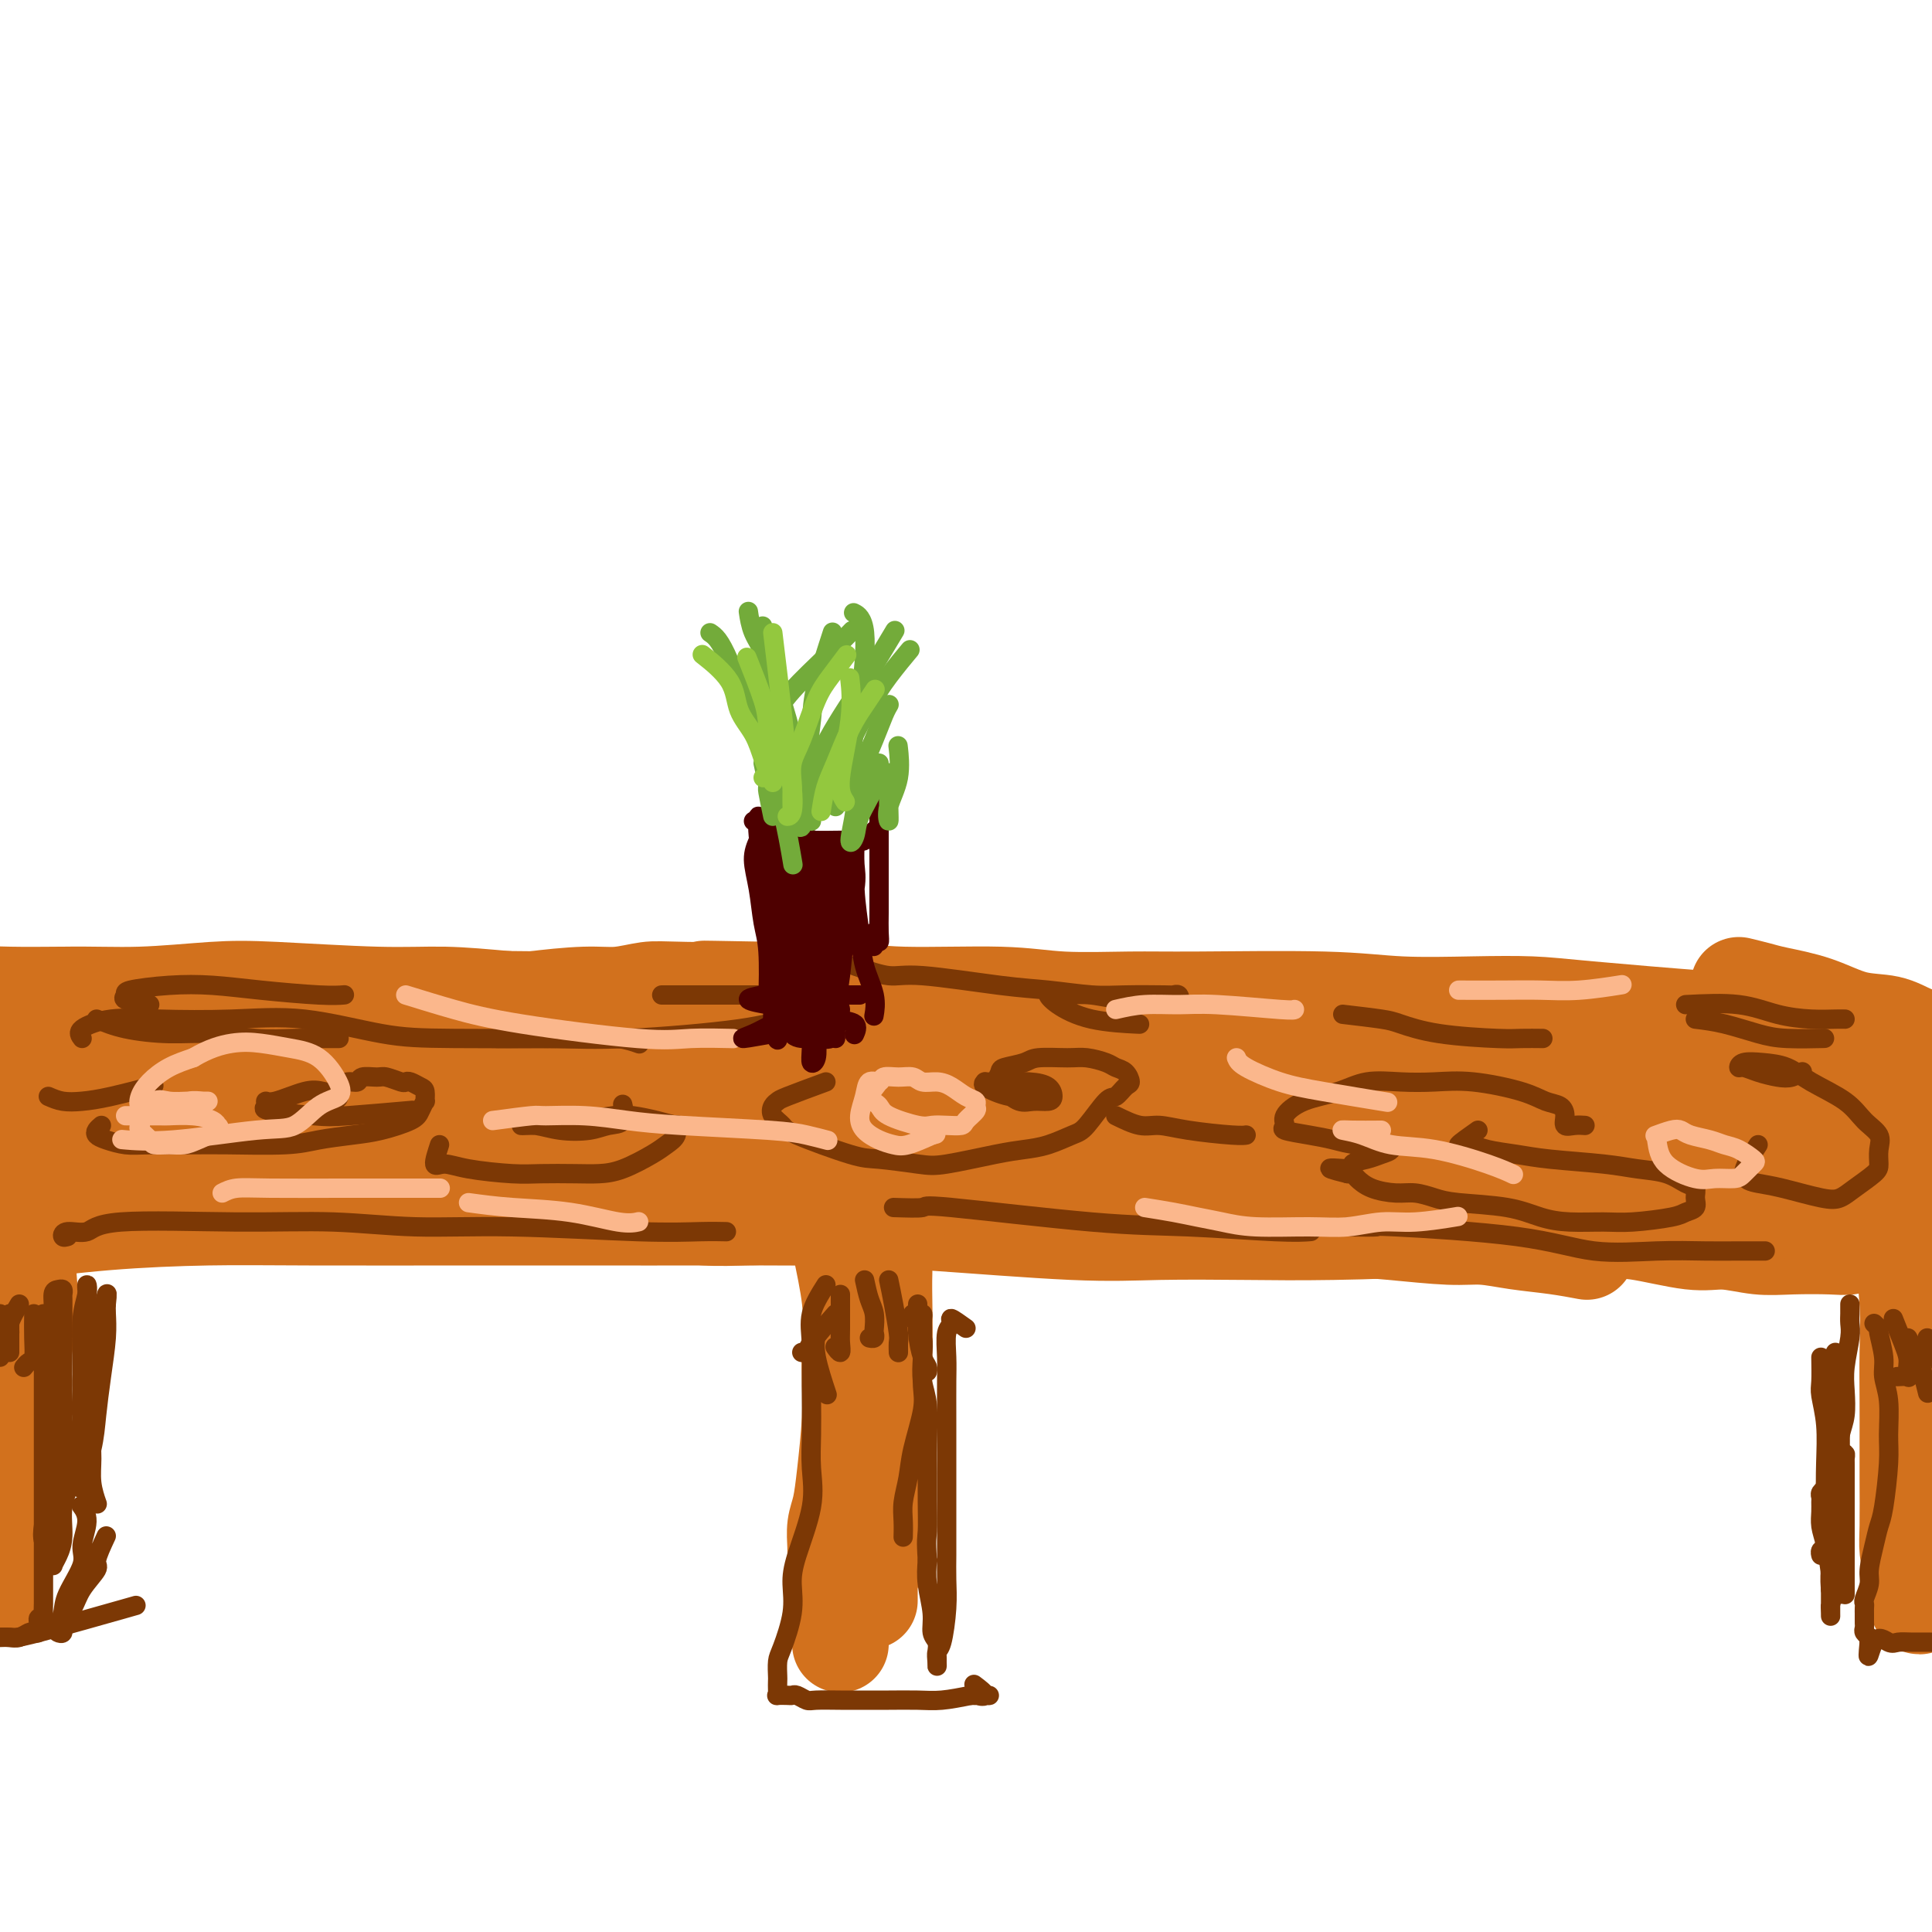 <svg viewBox='0 0 400 400' version='1.1' xmlns='http://www.w3.org/2000/svg' xmlns:xlink='http://www.w3.org/1999/xlink'><g fill='none' stroke='#D2711D' stroke-width='20' stroke-linecap='round' stroke-linejoin='round'><path d='M12,220c0.257,0.001 0.514,0.001 1,0c0.486,-0.001 1.200,-0.004 2,0c0.800,0.004 1.688,0.015 2,0c0.312,-0.015 0.050,-0.056 2,0c1.950,0.056 6.111,0.208 9,0c2.889,-0.208 4.506,-0.778 7,-1c2.494,-0.222 5.865,-0.098 9,0c3.135,0.098 6.034,0.170 9,0c2.966,-0.170 5.999,-0.582 11,-1c5.001,-0.418 11.971,-0.841 16,-1c4.029,-0.159 5.117,-0.054 8,0c2.883,0.054 7.563,0.056 11,0c3.437,-0.056 5.633,-0.170 10,0c4.367,0.170 10.906,0.623 15,1c4.094,0.377 5.744,0.678 8,1c2.256,0.322 5.118,0.664 8,1c2.882,0.336 5.784,0.664 8,1c2.216,0.336 3.747,0.679 7,1c3.253,0.321 8.227,0.621 12,1c3.773,0.379 6.344,0.836 9,1c2.656,0.164 5.398,0.033 8,0c2.602,-0.033 5.065,0.030 9,0c3.935,-0.030 9.343,-0.152 13,0c3.657,0.152 5.561,0.579 8,1c2.439,0.421 5.411,0.834 8,1c2.589,0.166 4.794,0.083 7,0'/><path d='M229,226c20.767,1.558 12.686,0.953 11,1c-1.686,0.047 3.023,0.745 6,1c2.977,0.255 4.220,0.068 6,0c1.780,-0.068 4.096,-0.018 6,0c1.904,0.018 3.396,0.005 6,0c2.604,-0.005 6.320,-0.001 9,0c2.680,0.001 4.323,0.000 6,0c1.677,-0.000 3.388,-0.000 5,0c1.612,0.000 3.127,0.000 6,0c2.873,-0.000 7.106,-0.000 10,0c2.894,0.000 4.450,0.000 6,0c1.550,-0.000 3.094,-0.000 5,0c1.906,0.000 4.174,0.000 6,0c1.826,-0.000 3.210,-0.000 6,0c2.790,0.000 6.986,0.000 10,0c3.014,-0.000 4.845,-0.000 7,0c2.155,0.000 4.634,0.000 7,0c2.366,-0.000 4.619,-0.001 8,0c3.381,0.001 7.891,0.002 11,0c3.109,-0.002 4.818,-0.008 7,0c2.182,0.008 4.835,0.030 7,0c2.165,-0.030 3.840,-0.113 6,0c2.160,0.113 4.805,0.423 7,1c2.195,0.577 3.941,1.423 6,2c2.059,0.577 4.431,0.887 6,1c1.569,0.113 2.335,0.030 3,0c0.665,-0.030 1.230,-0.008 2,0c0.770,0.008 1.746,0.002 2,0c0.254,-0.002 -0.213,-0.001 -1,0c-0.787,0.001 -1.893,0.000 -3,0'/><path d='M408,232c-1.876,-0.151 -4.566,-0.527 -7,-1c-2.434,-0.473 -4.611,-1.041 -11,-2c-6.389,-0.959 -16.989,-2.309 -24,-3c-7.011,-0.691 -10.433,-0.722 -15,-1c-4.567,-0.278 -10.279,-0.804 -15,-1c-4.721,-0.196 -8.452,-0.063 -16,0c-7.548,0.063 -18.911,0.055 -27,0c-8.089,-0.055 -12.902,-0.155 -19,0c-6.098,0.155 -13.482,0.567 -20,1c-6.518,0.433 -12.172,0.887 -17,1c-4.828,0.113 -8.832,-0.115 -15,0c-6.168,0.115 -14.500,0.573 -21,1c-6.500,0.427 -11.168,0.822 -16,1c-4.832,0.178 -9.830,0.138 -14,0c-4.170,-0.138 -7.513,-0.374 -13,0c-5.487,0.374 -13.118,1.358 -18,2c-4.882,0.642 -7.017,0.943 -9,1c-1.983,0.057 -3.815,-0.128 -7,0c-3.185,0.128 -7.722,0.569 -12,1c-4.278,0.431 -8.296,0.850 -12,1c-3.704,0.150 -7.095,0.030 -10,0c-2.905,-0.030 -5.325,0.030 -8,0c-2.675,-0.030 -5.604,-0.149 -8,0c-2.396,0.149 -4.258,0.565 -8,1c-3.742,0.435 -9.364,0.887 -13,1c-3.636,0.113 -5.284,-0.113 -7,0c-1.716,0.113 -3.498,0.566 -6,1c-2.502,0.434 -5.722,0.848 -8,1c-2.278,0.152 -3.613,0.041 -6,0c-2.387,-0.041 -5.825,-0.012 -8,0c-2.175,0.012 -3.088,0.006 -4,0'/><path d='M14,237c-40.587,1.950 -12.054,0.327 -2,0c10.054,-0.327 1.630,0.644 -2,1c-3.630,0.356 -2.465,0.096 -2,0c0.465,-0.096 0.231,-0.029 0,0c-0.231,0.029 -0.460,0.021 0,0c0.460,-0.021 1.608,-0.055 2,0c0.392,0.055 0.026,0.198 5,0c4.974,-0.198 15.287,-0.735 20,-1c4.713,-0.265 3.825,-0.256 11,0c7.175,0.256 22.414,0.758 33,1c10.586,0.242 16.520,0.223 23,0c6.480,-0.223 13.507,-0.650 24,-1c10.493,-0.350 24.453,-0.622 34,-1c9.547,-0.378 14.681,-0.862 21,-1c6.319,-0.138 13.824,0.071 20,0c6.176,-0.071 11.024,-0.422 19,0c7.976,0.422 19.081,1.619 27,2c7.919,0.381 12.652,-0.052 18,0c5.348,0.052 11.310,0.588 17,1c5.690,0.412 11.108,0.699 16,1c4.892,0.301 9.256,0.617 16,1c6.744,0.383 15.866,0.835 22,1c6.134,0.165 9.279,0.044 13,0c3.721,-0.044 8.018,-0.012 11,0c2.982,0.012 4.649,0.003 7,0c2.351,-0.003 5.386,-0.001 8,0c2.614,0.001 4.807,0.000 7,0'/><path d='M382,241c25.870,0.946 9.544,0.310 5,0c-4.544,-0.310 2.692,-0.293 6,0c3.308,0.293 2.688,0.864 3,1c0.312,0.136 1.558,-0.163 2,0c0.442,0.163 0.082,0.788 0,1c-0.082,0.212 0.116,0.012 -1,0c-1.116,-0.012 -3.545,0.165 -6,0c-2.455,-0.165 -4.935,-0.671 -9,-1c-4.065,-0.329 -9.714,-0.479 -16,-1c-6.286,-0.521 -13.208,-1.411 -20,-2c-6.792,-0.589 -13.455,-0.875 -19,-1c-5.545,-0.125 -9.973,-0.089 -18,0c-8.027,0.089 -19.651,0.231 -28,0c-8.349,-0.231 -13.421,-0.835 -20,-1c-6.579,-0.165 -14.665,0.110 -21,0c-6.335,-0.110 -10.920,-0.605 -19,0c-8.080,0.605 -19.656,2.309 -28,3c-8.344,0.691 -13.455,0.367 -19,1c-5.545,0.633 -11.522,2.222 -17,3c-5.478,0.778 -10.455,0.744 -15,1c-4.545,0.256 -8.657,0.800 -15,1c-6.343,0.200 -14.917,0.054 -21,0c-6.083,-0.054 -9.674,-0.016 -13,0c-3.326,0.016 -6.387,0.008 -9,0c-2.613,-0.008 -4.779,-0.018 -8,0c-3.221,0.018 -7.499,0.063 -11,0c-3.501,-0.063 -6.227,-0.233 -9,0c-2.773,0.233 -5.593,0.871 -8,1c-2.407,0.129 -4.402,-0.249 -8,0c-3.598,0.249 -8.799,1.124 -14,2'/><path d='M26,249c-16.925,0.721 -8.737,1.024 -7,1c1.737,-0.024 -2.978,-0.375 -6,0c-3.022,0.375 -4.351,1.478 -6,2c-1.649,0.522 -3.616,0.465 -6,1c-2.384,0.535 -5.184,1.664 -7,2c-1.816,0.336 -2.647,-0.119 -4,0c-1.353,0.119 -3.226,0.813 -4,1c-0.774,0.187 -0.447,-0.134 -1,0c-0.553,0.134 -1.986,0.723 -2,1c-0.014,0.277 1.392,0.242 2,0c0.608,-0.242 0.419,-0.692 3,-1c2.581,-0.308 7.933,-0.475 14,-1c6.067,-0.525 12.848,-1.409 20,-2c7.152,-0.591 14.673,-0.890 21,-1c6.327,-0.110 11.460,-0.030 21,0c9.540,0.030 23.487,0.010 34,0c10.513,-0.010 17.591,-0.009 25,0c7.409,0.009 15.151,0.027 23,0c7.849,-0.027 15.807,-0.098 23,0c7.193,0.098 13.620,0.367 23,1c9.380,0.633 21.713,1.632 30,2c8.287,0.368 12.528,0.106 18,0c5.472,-0.106 12.173,-0.056 18,0c5.827,0.056 10.778,0.117 18,0c7.222,-0.117 16.714,-0.413 23,-1c6.286,-0.587 9.365,-1.467 13,-2c3.635,-0.533 7.825,-0.720 12,-1c4.175,-0.280 8.336,-0.651 12,-1c3.664,-0.349 6.832,-0.674 10,-1'/><path d='M346,249c12.701,-1.319 9.452,-1.617 10,-2c0.548,-0.383 4.891,-0.850 8,-1c3.109,-0.150 4.983,0.016 7,0c2.017,-0.016 4.176,-0.215 7,0c2.824,0.215 6.314,0.842 8,1c1.686,0.158 1.567,-0.154 2,0c0.433,0.154 1.418,0.775 2,1c0.582,0.225 0.760,0.054 1,0c0.240,-0.054 0.542,0.009 0,0c-0.542,-0.009 -1.929,-0.090 -4,0c-2.071,0.090 -4.827,0.351 -8,0c-3.173,-0.351 -6.765,-1.315 -12,-2c-5.235,-0.685 -12.113,-1.090 -19,-2c-6.887,-0.910 -13.782,-2.324 -20,-3c-6.218,-0.676 -11.759,-0.615 -17,-1c-5.241,-0.385 -10.180,-1.218 -19,-2c-8.820,-0.782 -21.519,-1.515 -31,-2c-9.481,-0.485 -15.742,-0.722 -22,-1c-6.258,-0.278 -12.512,-0.595 -22,-1c-9.488,-0.405 -22.209,-0.897 -31,-1c-8.791,-0.103 -13.652,0.183 -19,0c-5.348,-0.183 -11.182,-0.835 -17,-1c-5.818,-0.165 -11.618,0.159 -17,0c-5.382,-0.159 -10.345,-0.799 -15,-1c-4.655,-0.201 -9.000,0.039 -15,0c-6.000,-0.039 -13.654,-0.357 -19,-1c-5.346,-0.643 -8.385,-1.612 -11,-2c-2.615,-0.388 -4.808,-0.194 -7,0'/><path d='M66,228c-31.189,-1.361 -11.660,-0.764 -7,-1c4.660,-0.236 -5.549,-1.305 -11,-2c-5.451,-0.695 -6.145,-1.016 -8,-1c-1.855,0.016 -4.872,0.368 -7,0c-2.128,-0.368 -3.366,-1.458 -5,-2c-1.634,-0.542 -3.665,-0.537 -5,-1c-1.335,-0.463 -1.975,-1.394 -3,-2c-1.025,-0.606 -2.436,-0.887 -3,-1c-0.564,-0.113 -0.282,-0.056 0,0'/><path d='M9,214c-1.978,0.852 -3.956,1.705 -5,2c-1.044,0.295 -1.155,0.034 -1,0c0.155,-0.034 0.575,0.160 1,0c0.425,-0.160 0.856,-0.675 4,-1c3.144,-0.325 9.001,-0.459 15,-1c5.999,-0.541 12.140,-1.490 18,-2c5.860,-0.510 11.440,-0.583 17,-1c5.560,-0.417 11.099,-1.178 16,-2c4.901,-0.822 9.165,-1.705 17,-2c7.835,-0.295 19.241,-0.002 27,0c7.759,0.002 11.872,-0.287 17,0c5.128,0.287 11.270,1.149 16,2c4.730,0.851 8.048,1.692 14,2c5.952,0.308 14.537,0.082 21,0c6.463,-0.082 10.805,-0.022 15,0c4.195,0.022 8.242,0.006 12,0c3.758,-0.006 7.226,-0.001 10,0c2.774,0.001 4.853,-0.000 8,0c3.147,0.000 7.361,0.003 11,0c3.639,-0.003 6.701,-0.012 10,0c3.299,0.012 6.834,0.045 10,0c3.166,-0.045 5.962,-0.170 10,0c4.038,0.170 9.320,0.633 13,1c3.680,0.367 5.760,0.637 8,1c2.240,0.363 4.640,0.818 7,1c2.360,0.182 4.680,0.091 7,0'/><path d='M307,214c35.066,1.022 14.731,0.078 8,0c-6.731,-0.078 0.141,0.711 5,1c4.859,0.289 7.706,0.077 10,0c2.294,-0.077 4.034,-0.021 6,0c1.966,0.021 4.156,0.005 6,0c1.844,-0.005 3.342,0.001 6,0c2.658,-0.001 6.476,-0.010 9,0c2.524,0.010 3.753,0.040 5,0c1.247,-0.040 2.513,-0.151 4,0c1.487,0.151 3.195,0.565 5,1c1.805,0.435 3.706,0.893 5,1c1.294,0.107 1.982,-0.137 3,0c1.018,0.137 2.366,0.655 3,1c0.634,0.345 0.556,0.517 1,1c0.444,0.483 1.412,1.277 3,2c1.588,0.723 3.795,1.374 5,2c1.205,0.626 1.408,1.228 2,2c0.592,0.772 1.573,1.714 2,2c0.427,0.286 0.299,-0.084 1,1c0.701,1.084 2.230,3.623 3,5c0.770,1.377 0.782,1.594 1,2c0.218,0.406 0.641,1.002 1,2c0.359,0.998 0.653,2.399 1,3c0.347,0.601 0.748,0.402 1,1c0.252,0.598 0.355,1.992 0,3c-0.355,1.008 -1.168,1.629 -2,2c-0.832,0.371 -1.681,0.492 -3,1c-1.319,0.508 -3.106,1.404 -6,2c-2.894,0.596 -6.895,0.891 -10,1c-3.105,0.109 -5.316,0.031 -8,0c-2.684,-0.031 -5.842,-0.016 -9,0'/><path d='M365,250c-5.819,0.158 -6.865,0.052 -9,0c-2.135,-0.052 -5.359,-0.051 -10,0c-4.641,0.051 -10.699,0.153 -15,0c-4.301,-0.153 -6.845,-0.562 -10,-1c-3.155,-0.438 -6.922,-0.906 -10,-1c-3.078,-0.094 -5.466,0.185 -9,0c-3.534,-0.185 -8.215,-0.833 -12,-1c-3.785,-0.167 -6.676,0.147 -11,0c-4.324,-0.147 -10.083,-0.757 -15,-1c-4.917,-0.243 -8.993,-0.121 -11,0c-2.007,0.121 -1.945,0.239 -5,0c-3.055,-0.239 -9.228,-0.835 -13,-1c-3.772,-0.165 -5.144,0.100 -7,0c-1.856,-0.100 -4.198,-0.567 -6,-1c-1.802,-0.433 -3.066,-0.833 -4,-1c-0.934,-0.167 -1.539,-0.101 -2,0c-0.461,0.101 -0.776,0.236 -1,0c-0.224,-0.236 -0.355,-0.845 0,-1c0.355,-0.155 1.195,0.144 2,0c0.805,-0.144 1.575,-0.729 5,-1c3.425,-0.271 9.507,-0.227 15,0c5.493,0.227 10.399,0.638 16,1c5.601,0.362 11.898,0.674 18,1c6.102,0.326 12.008,0.664 17,1c4.992,0.336 9.070,0.668 16,1c6.930,0.332 16.713,0.663 24,1c7.287,0.337 12.080,0.679 17,1c4.920,0.321 9.968,0.622 14,1c4.032,0.378 7.047,0.832 9,1c1.953,0.168 2.844,0.048 5,0c2.156,-0.048 5.578,-0.024 9,0'/><path d='M382,249c23.851,1.242 10.979,0.347 7,0c-3.979,-0.347 0.933,-0.144 4,0c3.067,0.144 4.287,0.231 5,0c0.713,-0.231 0.918,-0.780 1,-1c0.082,-0.220 0.041,-0.110 0,0'/><path d='M376,215c0.347,-0.404 0.693,-0.808 1,-1c0.307,-0.192 0.573,-0.172 3,0c2.427,0.172 7.014,0.494 10,1c2.986,0.506 4.372,1.194 6,2c1.628,0.806 3.499,1.729 5,2c1.501,0.271 2.634,-0.111 3,0c0.366,0.111 -0.034,0.714 0,1c0.034,0.286 0.502,0.256 0,0c-0.502,-0.256 -1.973,-0.737 -3,-1c-1.027,-0.263 -1.609,-0.307 -4,-1c-2.391,-0.693 -6.591,-2.035 -10,-3c-3.409,-0.965 -6.027,-1.555 -9,-2c-2.973,-0.445 -6.300,-0.747 -10,-1c-3.700,-0.253 -7.773,-0.459 -15,-1c-7.227,-0.541 -17.608,-1.417 -24,-2c-6.392,-0.583 -8.794,-0.874 -12,-1c-3.206,-0.126 -7.217,-0.087 -12,0c-4.783,0.087 -10.338,0.220 -15,0c-4.662,-0.220 -8.432,-0.795 -16,-1c-7.568,-0.205 -18.933,-0.040 -26,0c-7.067,0.040 -9.835,-0.046 -14,0c-4.165,0.046 -9.726,0.222 -14,0c-4.274,-0.222 -7.261,-0.844 -13,-1c-5.739,-0.156 -14.229,0.154 -20,0c-5.771,-0.154 -8.823,-0.772 -12,-1c-3.177,-0.228 -6.479,-0.065 -9,0c-2.521,0.065 -4.260,0.033 -6,0'/><path d='M160,205c-25.315,-0.469 -10.103,-0.140 -7,0c3.103,0.140 -5.903,0.093 -11,0c-5.097,-0.093 -6.284,-0.231 -8,0c-1.716,0.231 -3.962,0.831 -6,1c-2.038,0.169 -3.867,-0.094 -7,0c-3.133,0.094 -7.569,0.545 -11,1c-3.431,0.455 -5.856,0.914 -8,1c-2.144,0.086 -4.007,-0.201 -6,0c-1.993,0.201 -4.116,0.890 -6,1c-1.884,0.110 -3.529,-0.360 -6,0c-2.471,0.360 -5.768,1.549 -8,2c-2.232,0.451 -3.397,0.163 -5,0c-1.603,-0.163 -3.642,-0.203 -5,0c-1.358,0.203 -2.033,0.647 -4,1c-1.967,0.353 -5.227,0.615 -7,1c-1.773,0.385 -2.061,0.892 -3,1c-0.939,0.108 -2.529,-0.182 -4,0c-1.471,0.182 -2.824,0.838 -4,1c-1.176,0.162 -2.176,-0.168 -4,0c-1.824,0.168 -4.472,0.834 -6,1c-1.528,0.166 -1.935,-0.167 -3,0c-1.065,0.167 -2.787,0.833 -4,1c-1.213,0.167 -1.919,-0.165 -3,0c-1.081,0.165 -2.539,0.828 -4,1c-1.461,0.172 -2.926,-0.147 -4,0c-1.074,0.147 -1.758,0.761 -3,1c-1.242,0.239 -3.043,0.103 -4,0c-0.957,-0.103 -1.071,-0.172 -2,0c-0.929,0.172 -2.673,0.585 -4,1c-1.327,0.415 -2.236,0.833 -3,1c-0.764,0.167 -1.382,0.084 -2,0'/><path d='M-2,221c-13.942,2.083 -5.797,1.290 -3,1c2.797,-0.290 0.247,-0.077 -1,0c-1.247,0.077 -1.191,0.019 -1,0c0.191,-0.019 0.515,0.002 1,0c0.485,-0.002 1.129,-0.026 3,0c1.871,0.026 4.967,0.101 8,0c3.033,-0.101 6.002,-0.378 9,0c2.998,0.378 6.024,1.411 9,2c2.976,0.589 5.903,0.733 8,1c2.097,0.267 3.364,0.658 4,1c0.636,0.342 0.642,0.635 0,1c-0.642,0.365 -1.931,0.802 -3,1c-1.069,0.198 -1.917,0.156 -4,0c-2.083,-0.156 -5.399,-0.427 -8,-1c-2.601,-0.573 -4.486,-1.449 -6,-2c-1.514,-0.551 -2.657,-0.776 -4,-1c-1.343,-0.224 -2.888,-0.446 -4,-1c-1.112,-0.554 -1.792,-1.441 -3,-2c-1.208,-0.559 -2.943,-0.791 -3,-1c-0.057,-0.209 1.565,-0.396 4,0c2.435,0.396 5.683,1.374 9,2c3.317,0.626 6.704,0.900 9,1c2.296,0.100 3.503,0.027 5,0c1.497,-0.027 3.285,-0.008 4,0c0.715,0.008 0.358,0.004 0,0'/><path d='M11,221c-2.697,-0.342 -5.394,-0.684 -7,-1c-1.606,-0.316 -2.122,-0.606 -3,-1c-0.878,-0.394 -2.118,-0.892 -3,-1c-0.882,-0.108 -1.406,0.174 -2,0c-0.594,-0.174 -1.259,-0.803 -1,-1c0.259,-0.197 1.441,0.038 2,0c0.559,-0.038 0.495,-0.350 3,0c2.505,0.350 7.578,1.363 13,2c5.422,0.637 11.193,0.900 16,1c4.807,0.100 8.649,0.039 11,0c2.351,-0.039 3.209,-0.057 4,0c0.791,0.057 1.514,0.187 2,0c0.486,-0.187 0.735,-0.693 0,-1c-0.735,-0.307 -2.453,-0.416 -5,-1c-2.547,-0.584 -5.924,-1.641 -9,-2c-3.076,-0.359 -5.852,-0.018 -10,-1c-4.148,-0.982 -9.668,-3.286 -13,-4c-3.332,-0.714 -4.476,0.162 -6,0c-1.524,-0.162 -3.426,-1.363 -5,-2c-1.574,-0.637 -2.818,-0.710 -4,-1c-1.182,-0.290 -2.303,-0.796 -3,-1c-0.697,-0.204 -0.971,-0.107 -1,0c-0.029,0.107 0.188,0.225 1,0c0.812,-0.225 2.219,-0.791 4,-1c1.781,-0.209 3.938,-0.060 7,0c3.062,0.060 7.031,0.030 11,0'/><path d='M13,206c6.250,-0.099 10.876,0.155 16,0c5.124,-0.155 10.747,-0.719 15,-1c4.253,-0.281 7.137,-0.280 13,0c5.863,0.280 14.706,0.839 21,1c6.294,0.161 10.039,-0.077 14,0c3.961,0.077 8.139,0.468 14,1c5.861,0.532 13.406,1.203 18,2c4.594,0.797 6.238,1.719 9,2c2.762,0.281 6.641,-0.079 10,0c3.359,0.079 6.199,0.598 9,1c2.801,0.402 5.564,0.689 8,1c2.436,0.311 4.543,0.647 9,1c4.457,0.353 11.262,0.722 16,1c4.738,0.278 7.408,0.466 10,1c2.592,0.534 5.106,1.415 9,2c3.894,0.585 9.169,0.875 13,1c3.831,0.125 6.218,0.086 9,0c2.782,-0.086 5.960,-0.218 9,0c3.040,0.218 5.941,0.787 9,1c3.059,0.213 6.276,0.071 9,0c2.724,-0.071 4.955,-0.071 9,0c4.045,0.071 9.902,0.214 14,0c4.098,-0.214 6.435,-0.787 9,-1c2.565,-0.213 5.359,-0.068 8,0c2.641,0.068 5.131,0.060 9,0c3.869,-0.060 9.118,-0.171 13,0c3.882,0.171 6.397,0.623 9,1c2.603,0.377 5.296,0.678 8,1c2.704,0.322 5.420,0.664 8,1c2.580,0.336 5.023,0.668 8,1c2.977,0.332 6.489,0.666 10,1'/><path d='M358,224c7.635,0.745 5.222,0.107 5,0c-0.222,-0.107 1.748,0.317 3,1c1.252,0.683 1.786,1.624 2,2c0.214,0.376 0.107,0.188 0,0'/><path d='M328,220c2.378,0.464 4.756,0.927 6,1c1.244,0.073 1.355,-0.245 3,0c1.645,0.245 4.824,1.051 9,2c4.176,0.949 9.350,2.040 13,3c3.650,0.960 5.776,1.790 8,2c2.224,0.210 4.548,-0.200 7,0c2.452,0.200 5.034,1.008 7,2c1.966,0.992 3.315,2.166 5,3c1.685,0.834 3.705,1.326 5,2c1.295,0.674 1.864,1.528 2,2c0.136,0.472 -0.160,0.561 0,1c0.160,0.439 0.774,1.228 0,2c-0.774,0.772 -2.938,1.527 -5,2c-2.062,0.473 -4.021,0.663 -6,1c-1.979,0.337 -3.979,0.822 -6,1c-2.021,0.178 -4.064,0.047 -8,0c-3.936,-0.047 -9.766,-0.012 -14,0c-4.234,0.012 -6.871,0.002 -10,0c-3.129,-0.002 -6.749,0.003 -10,0c-3.251,-0.003 -6.133,-0.015 -9,0c-2.867,0.015 -5.720,0.057 -10,0c-4.280,-0.057 -9.987,-0.212 -14,0c-4.013,0.212 -6.331,0.789 -9,1c-2.669,0.211 -5.690,0.054 -9,0c-3.310,-0.054 -6.908,-0.004 -10,0c-3.092,0.004 -5.679,-0.037 -10,0c-4.321,0.037 -10.378,0.154 -15,0c-4.622,-0.154 -7.811,-0.577 -11,-1'/><path d='M237,244c-24.438,-0.226 -16.032,-0.792 -15,-1c1.032,-0.208 -5.309,-0.059 -10,0c-4.691,0.059 -7.730,0.027 -11,0c-3.270,-0.027 -6.769,-0.049 -10,0c-3.231,0.049 -6.192,0.168 -9,0c-2.808,-0.168 -5.462,-0.623 -9,-1c-3.538,-0.377 -7.960,-0.674 -11,-1c-3.040,-0.326 -4.699,-0.680 -7,-1c-2.301,-0.320 -5.243,-0.608 -8,-1c-2.757,-0.392 -5.328,-0.890 -8,-1c-2.672,-0.110 -5.444,0.167 -8,0c-2.556,-0.167 -4.896,-0.777 -9,-1c-4.104,-0.223 -9.973,-0.060 -14,0c-4.027,0.060 -6.214,0.016 -9,0c-2.786,-0.016 -6.173,-0.004 -9,0c-2.827,0.004 -5.093,0.001 -6,0c-0.907,-0.001 -0.453,-0.001 0,0'/><path d='M22,243c-1.437,0.728 -2.874,1.455 -3,2c-0.126,0.545 1.061,0.906 3,1c1.939,0.094 4.632,-0.080 7,0c2.368,0.080 4.410,0.414 7,1c2.590,0.586 5.727,1.425 9,2c3.273,0.575 6.680,0.885 10,1c3.320,0.115 6.552,0.035 11,0c4.448,-0.035 10.112,-0.023 14,0c3.888,0.023 5.999,0.059 9,0c3.001,-0.059 6.891,-0.212 10,0c3.109,0.212 5.435,0.788 9,1c3.565,0.212 8.368,0.061 12,0c3.632,-0.061 6.093,-0.030 8,0c1.907,0.030 3.260,0.061 5,0c1.740,-0.061 3.867,-0.213 6,0c2.133,0.213 4.270,0.790 7,1c2.730,0.210 6.052,0.052 9,0c2.948,-0.052 5.522,0.000 8,0c2.478,-0.000 4.859,-0.053 7,0c2.141,0.053 4.043,0.211 7,0c2.957,-0.211 6.968,-0.789 10,-1c3.032,-0.211 5.083,-0.053 7,0c1.917,0.053 3.699,0.000 6,0c2.301,-0.000 5.122,0.052 7,0c1.878,-0.052 2.813,-0.210 6,0c3.187,0.210 8.627,0.787 12,1c3.373,0.213 4.678,0.061 7,0c2.322,-0.061 5.661,-0.030 9,0'/><path d='M241,252c29.769,0.487 11.191,0.704 9,1c-2.191,0.296 12.003,0.671 21,1c8.997,0.329 12.795,0.613 17,1c4.205,0.387 8.816,0.878 12,1c3.184,0.122 4.942,-0.125 7,0c2.058,0.125 4.418,0.621 7,1c2.582,0.379 5.388,0.640 8,1c2.612,0.360 5.032,0.817 6,1c0.968,0.183 0.484,0.091 0,0'/><path d='M329,255c1.300,0.063 2.601,0.126 4,0c1.399,-0.126 2.898,-0.440 6,0c3.102,0.440 7.807,1.634 11,2c3.193,0.366 4.875,-0.097 7,0c2.125,0.097 4.695,0.754 7,1c2.305,0.246 4.345,0.080 7,0c2.655,-0.080 5.923,-0.074 8,0c2.077,0.074 2.961,0.217 4,0c1.039,-0.217 2.234,-0.793 3,-1c0.766,-0.207 1.105,-0.045 1,0c-0.105,0.045 -0.654,-0.026 -1,0c-0.346,0.026 -0.487,0.151 -1,0c-0.513,-0.151 -1.396,-0.578 -3,-1c-1.604,-0.422 -3.929,-0.839 -6,-1c-2.071,-0.161 -3.889,-0.067 -6,0c-2.111,0.067 -4.514,0.105 -6,0c-1.486,-0.105 -2.053,-0.355 -4,-1c-1.947,-0.645 -5.272,-1.687 -7,-2c-1.728,-0.313 -1.857,0.101 -2,0c-0.143,-0.101 -0.298,-0.718 0,-1c0.298,-0.282 1.049,-0.230 2,0c0.951,0.230 2.102,0.639 5,1c2.898,0.361 7.542,0.675 11,1c3.458,0.325 5.729,0.663 8,1'/><path d='M377,254c4.881,0.369 5.083,0.292 7,0c1.917,-0.292 5.548,-0.798 7,-1c1.452,-0.202 0.726,-0.101 0,0'/><path d='M360,204c1.428,0.347 2.856,0.694 4,1c1.144,0.306 2.002,0.572 4,1c1.998,0.428 5.134,1.019 8,2c2.866,0.981 5.462,2.353 8,3c2.538,0.647 5.020,0.569 7,1c1.980,0.431 3.459,1.370 5,2c1.541,0.630 3.145,0.952 4,1c0.855,0.048 0.961,-0.180 1,0c0.039,0.180 0.011,0.766 0,1c-0.011,0.234 -0.006,0.117 0,0'/><path d='M327,241c3.566,1.577 7.132,3.155 9,4c1.868,0.845 2.037,0.959 4,1c1.963,0.041 5.721,0.011 10,0c4.279,-0.011 9.080,-0.003 11,0c1.920,0.003 0.960,0.002 0,0'/><path d='M8,256c-0.839,1.685 -1.677,3.370 -2,5c-0.323,1.630 -0.130,3.204 0,5c0.130,1.796 0.199,3.814 0,6c-0.199,2.186 -0.665,4.540 -1,7c-0.335,2.460 -0.537,5.025 -1,9c-0.463,3.975 -1.185,9.360 -2,13c-0.815,3.640 -1.721,5.534 -2,8c-0.279,2.466 0.069,5.504 0,8c-0.069,2.496 -0.557,4.451 -1,6c-0.443,1.549 -0.843,2.693 -1,4c-0.157,1.307 -0.071,2.776 0,3c0.071,0.224 0.128,-0.796 0,-1c-0.128,-0.204 -0.441,0.408 0,-1c0.441,-1.408 1.635,-4.835 2,-7c0.365,-2.165 -0.098,-3.066 0,-5c0.098,-1.934 0.758,-4.901 1,-7c0.242,-2.099 0.064,-3.331 0,-6c-0.064,-2.669 -0.016,-6.777 0,-10c0.016,-3.223 0.001,-5.562 0,-8c-0.001,-2.438 0.014,-4.975 0,-7c-0.014,-2.025 -0.056,-3.539 0,-6c0.056,-2.461 0.211,-5.869 0,-8c-0.211,-2.131 -0.789,-2.983 -1,-4c-0.211,-1.017 -0.057,-2.197 0,-3c0.057,-0.803 0.016,-1.229 0,-2c-0.016,-0.771 -0.008,-1.885 0,-3'/><path d='M0,252c0.313,-12.413 0.095,-4.447 0,-2c-0.095,2.447 -0.066,-0.626 0,-2c0.066,-1.374 0.168,-1.050 0,-1c-0.168,0.050 -0.605,-0.175 -1,0c-0.395,0.175 -0.749,0.751 -1,1c-0.251,0.249 -0.399,0.172 -1,2c-0.601,1.828 -1.653,5.563 -2,8c-0.347,2.437 0.013,3.577 0,6c-0.013,2.423 -0.400,6.127 -1,9c-0.600,2.873 -1.414,4.913 -2,10c-0.586,5.087 -0.945,13.220 -1,18c-0.055,4.780 0.196,6.205 0,8c-0.196,1.795 -0.837,3.958 -1,6c-0.163,2.042 0.152,3.961 0,6c-0.152,2.039 -0.773,4.196 -1,6c-0.227,1.804 -0.061,3.253 0,4c0.061,0.747 0.016,0.792 0,1c-0.016,0.208 -0.004,0.579 0,1c0.004,0.421 0.001,0.892 0,1c-0.001,0.108 -0.000,-0.146 0,-1c0.000,-0.854 0.000,-2.307 0,-3c-0.000,-0.693 -0.000,-0.627 0,-1c0.000,-0.373 0.000,-1.187 0,-2'/><path d='M-11,327c-0.009,-1.434 -0.030,-1.520 0,-2c0.030,-0.480 0.111,-1.356 0,-2c-0.111,-0.644 -0.415,-1.058 0,-2c0.415,-0.942 1.547,-2.412 2,-3c0.453,-0.588 0.226,-0.294 0,0'/><path d='M394,244c0.002,0.426 0.004,0.852 0,1c-0.004,0.148 -0.015,0.019 0,1c0.015,0.981 0.057,3.071 0,5c-0.057,1.929 -0.211,3.697 0,7c0.211,3.303 0.789,8.142 1,12c0.211,3.858 0.057,6.734 0,10c-0.057,3.266 -0.016,6.920 0,10c0.016,3.080 0.007,5.584 0,8c-0.007,2.416 -0.012,4.743 0,8c0.012,3.257 0.041,7.444 0,10c-0.041,2.556 -0.152,3.483 0,5c0.152,1.517 0.565,3.626 1,5c0.435,1.374 0.891,2.012 1,3c0.109,0.988 -0.128,2.325 0,3c0.128,0.675 0.623,0.689 1,0c0.377,-0.689 0.636,-2.081 1,-3c0.364,-0.919 0.833,-1.366 1,-2c0.167,-0.634 0.031,-1.456 0,-2c-0.031,-0.544 0.044,-0.809 0,-2c-0.044,-1.191 -0.208,-3.308 0,-5c0.208,-1.692 0.788,-2.959 1,-4c0.212,-1.041 0.057,-1.857 0,-3c-0.057,-1.143 -0.016,-2.612 0,-4c0.016,-1.388 0.008,-2.694 0,-4'/><path d='M401,303c0.393,-5.250 -0.625,-3.875 -1,-6c-0.375,-2.125 -0.107,-7.750 0,-10c0.107,-2.250 0.054,-1.125 0,0'/><path d='M186,253c-1.270,1.721 -2.540,3.441 -3,5c-0.460,1.559 -0.109,2.956 0,4c0.109,1.044 -0.024,1.736 0,5c0.024,3.264 0.203,9.100 0,14c-0.203,4.900 -0.790,8.863 -1,12c-0.210,3.137 -0.042,5.448 0,8c0.042,2.552 -0.041,5.344 0,8c0.041,2.656 0.207,5.176 0,7c-0.207,1.824 -0.788,2.954 -1,4c-0.212,1.046 -0.057,2.009 0,3c0.057,0.991 0.015,2.009 0,2c-0.015,-0.009 -0.004,-1.047 0,-2c0.004,-0.953 0.002,-1.822 0,-3c-0.002,-1.178 -0.005,-2.666 0,-4c0.005,-1.334 0.016,-2.516 0,-4c-0.016,-1.484 -0.060,-3.272 0,-5c0.060,-1.728 0.224,-3.398 0,-5c-0.224,-1.602 -0.834,-3.137 -1,-5c-0.166,-1.863 0.113,-4.055 0,-7c-0.113,-2.945 -0.618,-6.641 -1,-9c-0.382,-2.359 -0.641,-3.379 -1,-5c-0.359,-1.621 -0.817,-3.843 -1,-5c-0.183,-1.157 -0.090,-1.248 0,-3c0.090,-1.752 0.178,-5.164 0,-7c-0.178,-1.836 -0.622,-2.096 -1,-3c-0.378,-0.904 -0.689,-2.452 -1,-4'/><path d='M175,254c-0.869,-11.321 -0.040,-5.125 0,-3c0.040,2.125 -0.707,0.178 -1,-1c-0.293,-1.178 -0.132,-1.586 0,-2c0.132,-0.414 0.233,-0.834 0,-1c-0.233,-0.166 -0.801,-0.080 -1,0c-0.199,0.080 -0.029,0.153 0,1c0.029,0.847 -0.084,2.467 0,4c0.084,1.533 0.363,2.978 1,6c0.637,3.022 1.632,7.622 2,11c0.368,3.378 0.110,5.534 0,8c-0.110,2.466 -0.072,5.243 0,8c0.072,2.757 0.177,5.494 0,9c-0.177,3.506 -0.636,7.782 -1,11c-0.364,3.218 -0.633,5.380 -1,7c-0.367,1.620 -0.830,2.700 -1,4c-0.170,1.300 -0.045,2.820 0,4c0.045,1.180 0.012,2.021 0,3c-0.012,0.979 -0.003,2.097 0,3c0.003,0.903 0.001,1.591 0,2c-0.001,0.409 -0.001,0.540 0,1c0.001,0.460 0.003,1.247 0,2c-0.003,0.753 -0.011,1.470 0,2c0.011,0.530 0.041,0.874 0,1c-0.041,0.126 -0.155,0.036 0,0c0.155,-0.036 0.577,-0.018 1,0'/><path d='M174,334c0.000,13.156 0.000,3.044 0,-1c0.000,-4.044 0.000,-2.022 0,0'/><path d='M180,309c0.000,2.075 0.000,4.150 0,5c0.000,0.850 0.000,0.474 0,2c0.000,1.526 0.000,4.956 0,7c0.000,2.044 0.000,2.704 0,4c0.000,1.296 0.000,3.227 0,4c0.000,0.773 0.000,0.386 0,0'/></g>
<g fill='none' stroke='#7C3805' stroke-width='4' stroke-linecap='round' stroke-linejoin='round'><path d='M14,256c-0.429,0.130 -0.857,0.259 -1,0c-0.143,-0.259 0.001,-0.908 1,-1c0.999,-0.092 2.853,0.372 4,0c1.147,-0.372 1.588,-1.579 7,-2c5.412,-0.421 15.794,-0.057 24,0c8.206,0.057 14.234,-0.195 20,0c5.766,0.195 11.269,0.837 17,1c5.731,0.163 11.690,-0.152 20,0c8.310,0.152 18.970,0.773 26,1c7.030,0.227 10.431,0.061 13,0c2.569,-0.061 4.305,-0.017 5,0c0.695,0.017 0.347,0.009 0,0'/><path d='M185,250c2.609,0.085 5.218,0.170 6,0c0.782,-0.170 -0.263,-0.596 6,0c6.263,0.596 19.833,2.212 29,3c9.167,0.788 13.931,0.747 20,1c6.069,0.253 13.442,0.799 18,1c4.558,0.201 6.302,0.057 7,0c0.698,-0.057 0.349,-0.029 0,0'/><path d='M279,254c2.735,0.036 5.470,0.073 6,0c0.530,-0.073 -1.144,-0.254 4,0c5.144,0.254 17.105,0.944 25,2c7.895,1.056 11.724,2.479 16,3c4.276,0.521 8.999,0.140 13,0c4.001,-0.140 7.279,-0.037 10,0c2.721,0.037 4.887,0.010 7,0c2.113,-0.010 4.175,-0.003 5,0c0.825,0.003 0.412,0.001 0,0'/><path d='M9,272c-0.000,1.015 -0.000,2.030 0,3c0.000,0.970 0.000,1.894 0,3c-0.000,1.106 -0.000,2.394 0,4c0.000,1.606 0.000,3.531 0,7c-0.000,3.469 -0.000,8.483 0,12c0.000,3.517 0.000,5.537 0,8c-0.000,2.463 -0.000,5.370 0,8c0.000,2.630 0.001,4.982 0,7c-0.001,2.018 -0.004,3.703 0,5c0.004,1.297 0.015,2.207 0,3c-0.015,0.793 -0.057,1.469 0,2c0.057,0.531 0.212,0.916 0,1c-0.212,0.084 -0.792,-0.135 -1,0c-0.208,0.135 -0.044,0.624 0,1c0.044,0.376 -0.033,0.641 0,1c0.033,0.359 0.175,0.814 0,1c-0.175,0.186 -0.666,0.102 -1,0c-0.334,-0.102 -0.509,-0.224 -1,0c-0.491,0.224 -1.297,0.792 -2,1c-0.703,0.208 -1.302,0.056 -2,0c-0.698,-0.056 -1.496,-0.015 -2,0c-0.504,0.015 -0.716,0.004 -1,0c-0.284,-0.004 -0.642,-0.002 -1,0'/><path d='M-2,339c-1.851,0.619 -0.980,0.165 -1,0c-0.020,-0.165 -0.933,-0.043 -1,0c-0.067,0.043 0.710,0.007 1,0c0.290,-0.007 0.091,0.015 1,0c0.909,-0.015 2.924,-0.066 4,0c1.076,0.066 1.213,0.248 6,-1c4.787,-1.248 14.225,-3.928 18,-5c3.775,-1.072 1.888,-0.536 0,0'/><path d='M171,266c-1.268,2.002 -2.536,4.003 -3,6c-0.464,1.997 -0.125,3.988 0,6c0.125,2.012 0.036,4.045 0,6c-0.036,1.955 -0.020,3.831 0,6c0.020,2.169 0.043,4.630 0,7c-0.043,2.370 -0.153,4.647 0,7c0.153,2.353 0.570,4.780 0,8c-0.570,3.220 -2.128,7.232 -3,10c-0.872,2.768 -1.057,4.294 -1,6c0.057,1.706 0.355,3.594 0,6c-0.355,2.406 -1.363,5.331 -2,7c-0.637,1.669 -0.902,2.083 -1,3c-0.098,0.917 -0.028,2.337 0,3c0.028,0.663 0.014,0.570 0,1c-0.014,0.430 -0.029,1.383 0,2c0.029,0.617 0.101,0.896 0,1c-0.101,0.104 -0.374,0.032 0,0c0.374,-0.032 1.396,-0.023 2,0c0.604,0.023 0.789,0.059 1,0c0.211,-0.059 0.446,-0.212 1,0c0.554,0.212 1.426,0.789 2,1c0.574,0.211 0.848,0.056 2,0c1.152,-0.056 3.181,-0.014 5,0c1.819,0.014 3.430,0.001 5,0c1.570,-0.001 3.101,0.010 5,0c1.899,-0.010 4.165,-0.041 6,0c1.835,0.041 3.239,0.155 5,0c1.761,-0.155 3.881,-0.577 6,-1'/><path d='M201,351c6.549,0.123 2.920,-0.070 2,0c-0.920,0.070 0.868,0.404 1,0c0.132,-0.404 -1.391,-1.544 -2,-2c-0.609,-0.456 -0.305,-0.228 0,0'/><path d='M200,275c-1.298,-0.931 -2.597,-1.861 -3,-2c-0.403,-0.139 0.088,0.515 0,1c-0.088,0.485 -0.756,0.801 -1,2c-0.244,1.199 -0.065,3.281 0,5c0.065,1.719 0.017,3.074 0,5c-0.017,1.926 -0.004,4.423 0,10c0.004,5.577 -0.002,14.233 0,19c0.002,4.767 0.011,5.643 0,7c-0.011,1.357 -0.041,3.193 0,5c0.041,1.807 0.155,3.585 0,6c-0.155,2.415 -0.577,5.467 -1,7c-0.423,1.533 -0.845,1.546 -1,2c-0.155,0.454 -0.042,1.349 0,2c0.042,0.651 0.012,1.058 0,1c-0.012,-0.058 -0.007,-0.581 0,-1c0.007,-0.419 0.017,-0.735 0,-1c-0.017,-0.265 -0.061,-0.478 0,-1c0.061,-0.522 0.226,-1.353 0,-2c-0.226,-0.647 -0.844,-1.112 -1,-2c-0.156,-0.888 0.150,-2.201 0,-4c-0.150,-1.799 -0.757,-4.086 -1,-6c-0.243,-1.914 -0.121,-3.457 0,-5'/><path d='M192,323c-0.309,-4.323 -0.082,-4.631 0,-6c0.082,-1.369 0.018,-3.800 0,-6c-0.018,-2.200 0.009,-4.170 0,-6c-0.009,-1.830 -0.054,-3.519 0,-6c0.054,-2.481 0.207,-5.754 0,-8c-0.207,-2.246 -0.772,-3.467 -1,-5c-0.228,-1.533 -0.117,-3.380 0,-5c0.117,-1.620 0.241,-3.012 0,-4c-0.241,-0.988 -0.846,-1.571 -1,-2c-0.154,-0.429 0.145,-0.704 0,-1c-0.145,-0.296 -0.732,-0.613 -1,-1c-0.268,-0.387 -0.215,-0.845 0,-1c0.215,-0.155 0.594,-0.009 1,0c0.406,0.009 0.841,-0.120 1,0c0.159,0.120 0.042,0.489 0,1c-0.042,0.511 -0.009,1.165 0,2c0.009,0.835 -0.004,1.853 0,3c0.004,1.147 0.027,2.423 0,4c-0.027,1.577 -0.102,3.454 0,5c0.102,1.546 0.381,2.762 0,5c-0.381,2.238 -1.423,5.497 -2,8c-0.577,2.503 -0.691,4.251 -1,6c-0.309,1.749 -0.815,3.500 -1,5c-0.185,1.500 -0.050,2.750 0,4c0.050,1.250 0.014,2.500 0,3c-0.014,0.500 -0.007,0.250 0,0'/><path d='M388,274c0.455,0.436 0.910,0.872 1,1c0.090,0.128 -0.186,-0.052 0,1c0.186,1.052 0.835,3.336 1,5c0.165,1.664 -0.155,2.707 0,4c0.155,1.293 0.785,2.834 1,5c0.215,2.166 0.017,4.955 0,7c-0.017,2.045 0.149,3.345 0,6c-0.149,2.655 -0.613,6.663 -1,9c-0.387,2.337 -0.696,3.001 -1,4c-0.304,0.999 -0.603,2.334 -1,4c-0.397,1.666 -0.891,3.665 -1,5c-0.109,1.335 0.167,2.008 0,3c-0.167,0.992 -0.777,2.305 -1,3c-0.223,0.695 -0.060,0.774 0,1c0.060,0.226 0.016,0.599 0,1c-0.016,0.401 -0.004,0.828 0,1c0.004,0.172 0.001,0.087 0,0c-0.001,-0.087 -0.001,-0.178 0,0c0.001,0.178 0.004,0.625 0,1c-0.004,0.375 -0.015,0.678 0,1c0.015,0.322 0.056,0.664 0,1c-0.056,0.336 -0.207,0.667 0,1c0.207,0.333 0.774,0.666 1,1c0.226,0.334 0.113,0.667 0,1'/><path d='M387,340c-0.550,5.724 0.074,1.534 1,0c0.926,-1.534 2.155,-0.410 3,0c0.845,0.410 1.306,0.107 2,0c0.694,-0.107 1.622,-0.018 3,0c1.378,0.018 3.206,-0.034 4,0c0.794,0.034 0.553,0.153 1,0c0.447,-0.153 1.582,-0.580 2,-1c0.418,-0.420 0.119,-0.834 0,-1c-0.119,-0.166 -0.060,-0.083 0,0'/><path d='M22,318c-0.925,1.981 -1.849,3.962 -2,5c-0.151,1.038 0.472,1.133 0,2c-0.472,0.867 -2.039,2.506 -3,4c-0.961,1.494 -1.316,2.844 -2,4c-0.684,1.156 -1.696,2.119 -2,3c-0.304,0.881 0.101,1.680 0,2c-0.101,0.320 -0.709,0.161 -1,0c-0.291,-0.161 -0.265,-0.323 0,-1c0.265,-0.677 0.769,-1.868 1,-3c0.231,-1.132 0.188,-2.206 1,-4c0.812,-1.794 2.480,-4.310 3,-6c0.520,-1.690 -0.108,-2.556 0,-4c0.108,-1.444 0.952,-3.466 1,-5c0.048,-1.534 -0.701,-2.581 -1,-3c-0.299,-0.419 -0.150,-0.209 0,0'/><path d='M10,276c-0.505,0.799 -1.010,1.599 -1,3c0.010,1.401 0.535,3.405 1,5c0.465,1.595 0.872,2.782 1,6c0.128,3.218 -0.022,8.469 0,12c0.022,3.531 0.216,5.343 0,7c-0.216,1.657 -0.840,3.159 -1,5c-0.160,1.841 0.146,4.021 0,5c-0.146,0.979 -0.743,0.756 -1,0c-0.257,-0.756 -0.174,-2.044 0,-3c0.174,-0.956 0.439,-1.578 1,-4c0.561,-2.422 1.418,-6.643 2,-10c0.582,-3.357 0.888,-5.848 1,-8c0.112,-2.152 0.030,-3.963 0,-6c-0.030,-2.037 -0.007,-4.301 0,-7c0.007,-2.699 -0.001,-5.834 0,-8c0.001,-2.166 0.010,-3.364 0,-4c-0.010,-0.636 -0.040,-0.709 0,-1c0.040,-0.291 0.151,-0.801 0,-1c-0.151,-0.199 -0.562,-0.088 -1,0c-0.438,0.088 -0.902,0.154 -1,1c-0.098,0.846 0.170,2.474 0,4c-0.170,1.526 -0.778,2.950 -1,5c-0.222,2.050 -0.060,4.725 0,8c0.060,3.275 0.016,7.151 0,12c-0.016,4.849 -0.005,10.671 0,14c0.005,3.329 0.002,4.164 0,5'/><path d='M10,316c-0.528,8.017 -0.348,4.558 0,4c0.348,-0.558 0.862,1.783 1,3c0.138,1.217 -0.101,1.309 0,1c0.101,-0.309 0.543,-1.018 1,-2c0.457,-0.982 0.931,-2.238 1,-4c0.069,-1.762 -0.265,-4.032 0,-6c0.265,-1.968 1.129,-3.634 2,-7c0.871,-3.366 1.750,-8.433 2,-12c0.250,-3.567 -0.129,-5.634 0,-8c0.129,-2.366 0.766,-5.031 1,-7c0.234,-1.969 0.064,-3.241 0,-5c-0.064,-1.759 -0.021,-4.004 0,-5c0.021,-0.996 0.020,-0.743 0,-1c-0.020,-0.257 -0.058,-1.022 0,-1c0.058,0.022 0.212,0.833 0,2c-0.212,1.167 -0.789,2.690 -1,5c-0.211,2.310 -0.056,5.407 0,8c0.056,2.593 0.013,4.683 0,8c-0.013,3.317 0.003,7.863 0,11c-0.003,3.137 -0.026,4.866 0,6c0.026,1.134 0.101,1.671 0,2c-0.101,0.329 -0.377,0.448 0,-1c0.377,-1.448 1.407,-4.464 2,-7c0.593,-2.536 0.747,-4.591 1,-7c0.253,-2.409 0.604,-5.171 1,-8c0.396,-2.829 0.837,-5.723 1,-8c0.163,-2.277 0.046,-3.936 0,-5c-0.046,-1.064 -0.023,-1.532 0,-2'/><path d='M22,270c0.591,-5.097 -0.431,0.162 -1,3c-0.569,2.838 -0.685,3.255 -1,7c-0.315,3.745 -0.830,10.818 -1,15c-0.170,4.182 0.006,5.471 0,7c-0.006,1.529 -0.194,3.296 0,5c0.194,1.704 0.770,3.344 1,4c0.230,0.656 0.115,0.328 0,0'/><path d='M383,270c-0.002,0.357 -0.004,0.713 0,1c0.004,0.287 0.015,0.504 0,1c-0.015,0.496 -0.056,1.269 0,2c0.056,0.731 0.208,1.418 0,3c-0.208,1.582 -0.777,4.058 -1,6c-0.223,1.942 -0.101,3.349 0,5c0.101,1.651 0.181,3.545 0,5c-0.181,1.455 -0.622,2.470 -1,4c-0.378,1.530 -0.694,3.576 -1,5c-0.306,1.424 -0.604,2.227 -1,3c-0.396,0.773 -0.891,1.516 -1,2c-0.109,0.484 0.167,0.709 0,1c-0.167,0.291 -0.778,0.647 -1,1c-0.222,0.353 -0.057,0.703 0,1c0.057,0.297 0.005,0.541 0,1c-0.005,0.459 0.037,1.134 0,2c-0.037,0.866 -0.154,1.923 0,3c0.154,1.077 0.580,2.175 1,4c0.420,1.825 0.834,4.379 1,6c0.166,1.621 0.083,2.311 0,3'/><path d='M379,329c0.309,3.360 0.083,2.759 0,3c-0.083,0.241 -0.022,1.322 0,2c0.022,0.678 0.006,0.952 0,0c-0.006,-0.952 -0.002,-3.129 0,-4c0.002,-0.871 0.001,-0.435 0,0'/><path d='M381,288c-0.000,-1.244 -0.000,-2.488 0,-2c0.000,0.488 0.000,2.709 0,4c-0.000,1.291 -0.000,1.654 0,4c0.000,2.346 0.000,6.677 0,10c-0.000,3.323 -0.000,5.638 0,8c0.000,2.362 0.001,4.771 0,7c-0.001,2.229 -0.004,4.278 0,6c0.004,1.722 0.015,3.116 0,4c-0.015,0.884 -0.057,1.257 0,1c0.057,-0.257 0.211,-1.143 0,-2c-0.211,-0.857 -0.789,-1.685 -1,-4c-0.211,-2.315 -0.057,-6.118 0,-9c0.057,-2.882 0.015,-4.842 0,-7c-0.015,-2.158 -0.004,-4.514 0,-7c0.004,-2.486 0.001,-5.101 0,-7c-0.001,-1.899 -0.001,-3.081 0,-5c0.001,-1.919 0.001,-4.573 0,-6c-0.001,-1.427 -0.004,-1.626 0,-2c0.004,-0.374 0.015,-0.925 0,-1c-0.015,-0.075 -0.057,0.324 0,1c0.057,0.676 0.211,1.629 0,3c-0.211,1.371 -0.789,3.161 -1,5c-0.211,1.839 -0.057,3.726 0,8c0.057,4.274 0.016,10.935 0,15c-0.016,4.065 -0.008,5.532 0,7'/><path d='M379,319c-0.153,7.239 -0.037,5.836 0,6c0.037,0.164 -0.005,1.896 0,3c0.005,1.104 0.057,1.582 0,1c-0.057,-0.582 -0.222,-2.223 0,-4c0.222,-1.777 0.830,-3.692 1,-6c0.170,-2.308 -0.098,-5.011 0,-7c0.098,-1.989 0.562,-3.264 1,-5c0.438,-1.736 0.849,-3.933 1,-5c0.151,-1.067 0.040,-1.002 0,-1c-0.040,0.002 -0.011,-0.057 0,2c0.011,2.057 0.003,6.229 0,9c-0.003,2.771 -0.001,4.140 0,6c0.001,1.860 0.000,4.210 0,6c-0.000,1.790 -0.000,3.020 0,4c0.000,0.980 0.000,1.708 0,2c-0.000,0.292 -0.000,0.146 0,0'/><path d='M377,281c0.030,1.904 0.060,3.807 0,5c-0.060,1.193 -0.211,1.675 0,3c0.211,1.325 0.785,3.492 1,6c0.215,2.508 0.072,5.355 0,8c-0.072,2.645 -0.072,5.087 0,8c0.072,2.913 0.215,6.296 0,8c-0.215,1.704 -0.789,1.728 -1,2c-0.211,0.272 -0.060,0.792 0,1c0.060,0.208 0.030,0.104 0,0'/><path d='M21,233c-0.388,0.332 -0.776,0.663 -1,1c-0.224,0.337 -0.283,0.679 0,1c0.283,0.321 0.907,0.622 2,1c1.093,0.378 2.655,0.834 4,1c1.345,0.166 2.475,0.042 5,0c2.525,-0.042 6.446,-0.000 9,0c2.554,0.000 3.741,-0.041 7,0c3.259,0.041 8.589,0.162 12,0c3.411,-0.162 4.903,-0.609 7,-1c2.097,-0.391 4.800,-0.726 7,-1c2.200,-0.274 3.896,-0.488 6,-1c2.104,-0.512 4.617,-1.321 6,-2c1.383,-0.679 1.637,-1.228 2,-2c0.363,-0.772 0.837,-1.766 1,-2c0.163,-0.234 0.016,0.291 0,0c-0.016,-0.291 0.100,-1.397 0,-2c-0.100,-0.603 -0.415,-0.701 -1,-1c-0.585,-0.299 -1.440,-0.798 -2,-1c-0.560,-0.202 -0.826,-0.108 -1,0c-0.174,0.108 -0.255,0.229 -1,0c-0.745,-0.229 -2.153,-0.808 -3,-1c-0.847,-0.192 -1.134,0.004 -2,0c-0.866,-0.004 -2.312,-0.208 -3,0c-0.688,0.208 -0.617,0.829 -1,1c-0.383,0.171 -1.218,-0.108 -2,0c-0.782,0.108 -1.509,0.602 -2,1c-0.491,0.398 -0.745,0.699 -1,1'/><path d='M69,226c-1.919,0.633 -1.217,0.716 -1,1c0.217,0.284 -0.053,0.767 0,1c0.053,0.233 0.428,0.214 1,0c0.572,-0.214 1.340,-0.622 1,-1c-0.340,-0.378 -1.789,-0.725 -3,-1c-1.211,-0.275 -2.185,-0.477 -4,0c-1.815,0.477 -4.470,1.634 -6,2c-1.530,0.366 -1.934,-0.059 -2,0c-0.066,0.059 0.205,0.600 0,1c-0.205,0.400 -0.886,0.657 1,1c1.886,0.343 6.341,0.772 9,1c2.659,0.228 3.524,0.254 7,0c3.476,-0.254 9.565,-0.787 12,-1c2.435,-0.213 1.218,-0.107 0,0'/><path d='M171,224c-3.181,1.173 -6.362,2.345 -8,3c-1.638,0.655 -1.734,0.792 -2,1c-0.266,0.208 -0.703,0.487 -1,1c-0.297,0.513 -0.454,1.261 0,2c0.454,0.739 1.517,1.469 2,2c0.483,0.531 0.384,0.862 3,2c2.616,1.138 7.945,3.083 11,4c3.055,0.917 3.835,0.807 6,1c2.165,0.193 5.715,0.691 8,1c2.285,0.309 3.305,0.430 6,0c2.695,-0.430 7.066,-1.410 10,-2c2.934,-0.590 4.432,-0.789 6,-1c1.568,-0.211 3.207,-0.433 5,-1c1.793,-0.567 3.741,-1.480 5,-2c1.259,-0.520 1.830,-0.649 3,-2c1.170,-1.351 2.938,-3.924 4,-5c1.062,-1.076 1.416,-0.656 2,-1c0.584,-0.344 1.396,-1.454 2,-2c0.604,-0.546 1.001,-0.528 1,-1c-0.001,-0.472 -0.398,-1.433 -1,-2c-0.602,-0.567 -1.408,-0.741 -2,-1c-0.592,-0.259 -0.971,-0.602 -2,-1c-1.029,-0.398 -2.707,-0.850 -4,-1c-1.293,-0.150 -2.202,0.000 -4,0c-1.798,-0.000 -4.484,-0.152 -6,0c-1.516,0.152 -1.860,0.608 -3,1c-1.140,0.392 -3.076,0.721 -4,1c-0.924,0.279 -0.835,0.508 -1,1c-0.165,0.492 -0.582,1.246 -1,2'/><path d='M206,224c-1.475,0.972 -0.662,0.902 0,1c0.662,0.098 1.172,0.364 2,1c0.828,0.636 1.972,1.642 3,2c1.028,0.358 1.940,0.068 3,0c1.060,-0.068 2.268,0.087 3,0c0.732,-0.087 0.987,-0.415 1,-1c0.013,-0.585 -0.216,-1.425 -1,-2c-0.784,-0.575 -2.123,-0.884 -4,-1c-1.877,-0.116 -4.292,-0.038 -6,0c-1.708,0.038 -2.709,0.034 -3,0c-0.291,-0.034 0.129,-0.100 0,0c-0.129,0.100 -0.808,0.367 0,1c0.808,0.633 3.102,1.632 5,2c1.898,0.368 3.399,0.105 4,0c0.601,-0.105 0.300,-0.053 0,0'/><path d='M306,234c-1.835,1.292 -3.670,2.584 -4,3c-0.330,0.416 0.844,-0.043 2,0c1.156,0.043 2.295,0.589 4,1c1.705,0.411 3.975,0.686 6,1c2.025,0.314 3.806,0.665 7,1c3.194,0.335 7.802,0.652 11,1c3.198,0.348 4.986,0.726 7,1c2.014,0.274 4.254,0.444 6,1c1.746,0.556 2.997,1.497 4,2c1.003,0.503 1.756,0.568 2,1c0.244,0.432 -0.023,1.230 0,2c0.023,0.770 0.337,1.513 0,2c-0.337,0.487 -1.323,0.720 -2,1c-0.677,0.280 -1.043,0.609 -3,1c-1.957,0.391 -5.505,0.844 -8,1c-2.495,0.156 -3.938,0.014 -6,0c-2.062,-0.014 -4.743,0.099 -7,0c-2.257,-0.099 -4.091,-0.409 -6,-1c-1.909,-0.591 -3.891,-1.464 -7,-2c-3.109,-0.536 -7.343,-0.734 -10,-1c-2.657,-0.266 -3.738,-0.600 -5,-1c-1.262,-0.400 -2.705,-0.867 -4,-1c-1.295,-0.133 -2.441,0.069 -4,0c-1.559,-0.069 -3.531,-0.410 -5,-1c-1.469,-0.590 -2.434,-1.428 -3,-2c-0.566,-0.572 -0.733,-0.878 -1,-1c-0.267,-0.122 -0.633,-0.061 -1,0'/><path d='M279,243c-7.139,-1.726 -1.985,-1.039 0,-1c1.985,0.039 0.801,-0.568 1,-1c0.199,-0.432 1.779,-0.689 3,-1c1.221,-0.311 2.081,-0.675 3,-1c0.919,-0.325 1.897,-0.612 2,-1c0.103,-0.388 -0.667,-0.878 -2,-1c-1.333,-0.122 -3.228,0.122 -5,0c-1.772,-0.122 -3.419,-0.612 -5,-1c-1.581,-0.388 -3.094,-0.674 -5,-1c-1.906,-0.326 -4.206,-0.692 -5,-1c-0.794,-0.308 -0.084,-0.559 0,-1c0.084,-0.441 -0.458,-1.071 0,-2c0.458,-0.929 1.915,-2.158 4,-3c2.085,-0.842 4.797,-1.299 7,-2c2.203,-0.701 3.898,-1.646 6,-2c2.102,-0.354 4.610,-0.116 7,0c2.390,0.116 4.661,0.110 7,0c2.339,-0.110 4.746,-0.325 8,0c3.254,0.325 7.354,1.191 10,2c2.646,0.809 3.839,1.562 5,2c1.161,0.438 2.290,0.562 3,1c0.710,0.438 1.000,1.189 1,2c0.000,0.811 -0.289,1.681 0,2c0.289,0.319 1.155,0.086 2,0c0.845,-0.086 1.670,-0.025 2,0c0.330,0.025 0.165,0.012 0,0'/><path d='M364,237c-1.513,2.324 -3.027,4.648 -3,6c0.027,1.352 1.594,1.730 3,2c1.406,0.270 2.650,0.430 5,1c2.350,0.570 5.807,1.549 8,2c2.193,0.451 3.123,0.375 4,0c0.877,-0.375 1.701,-1.048 3,-2c1.299,-0.952 3.071,-2.182 4,-3c0.929,-0.818 1.014,-1.222 1,-2c-0.014,-0.778 -0.128,-1.930 0,-3c0.128,-1.070 0.496,-2.059 0,-3c-0.496,-0.941 -1.857,-1.835 -3,-3c-1.143,-1.165 -2.068,-2.600 -4,-4c-1.932,-1.400 -4.872,-2.763 -7,-4c-2.128,-1.237 -3.444,-2.346 -5,-3c-1.556,-0.654 -3.351,-0.852 -5,-1c-1.649,-0.148 -3.151,-0.246 -4,0c-0.849,0.246 -1.045,0.838 -1,1c0.045,0.162 0.331,-0.104 1,0c0.669,0.104 1.721,0.578 3,1c1.279,0.422 2.786,0.794 4,1c1.214,0.206 2.134,0.248 3,0c0.866,-0.248 1.676,-0.785 2,-1c0.324,-0.215 0.162,-0.107 0,0'/><path d='M231,231c1.776,0.868 3.551,1.735 5,2c1.449,0.265 2.571,-0.073 4,0c1.429,0.073 3.167,0.556 6,1c2.833,0.444 6.763,0.850 9,1c2.237,0.150 2.782,0.043 3,0c0.218,-0.043 0.109,-0.021 0,0'/><path d='M91,237c-0.561,1.713 -1.122,3.426 -1,4c0.122,0.574 0.927,0.010 2,0c1.073,-0.010 2.414,0.533 5,1c2.586,0.467 6.415,0.856 9,1c2.585,0.144 3.924,0.043 6,0c2.076,-0.043 4.887,-0.028 7,0c2.113,0.028 3.526,0.069 5,0c1.474,-0.069 3.007,-0.247 5,-1c1.993,-0.753 4.446,-2.082 6,-3c1.554,-0.918 2.209,-1.426 3,-2c0.791,-0.574 1.716,-1.215 2,-2c0.284,-0.785 -0.075,-1.714 0,-2c0.075,-0.286 0.582,0.070 0,0c-0.582,-0.070 -2.253,-0.565 -4,-1c-1.747,-0.435 -3.570,-0.810 -5,-1c-1.430,-0.190 -2.466,-0.195 -4,0c-1.534,0.195 -3.566,0.588 -6,1c-2.434,0.412 -5.272,0.841 -7,1c-1.728,0.159 -2.348,0.046 -3,0c-0.652,-0.046 -1.336,-0.025 -2,0c-0.664,0.025 -1.308,0.056 -1,0c0.308,-0.056 1.568,-0.198 3,0c1.432,0.198 3.035,0.735 5,1c1.965,0.265 4.292,0.256 6,0c1.708,-0.256 2.798,-0.759 4,-1c1.202,-0.241 2.516,-0.219 3,-1c0.484,-0.781 0.138,-2.366 0,-3c-0.138,-0.634 -0.069,-0.317 0,0'/><path d='M17,215c-0.473,-0.620 -0.946,-1.241 0,-2c0.946,-0.759 3.313,-1.657 6,-2c2.687,-0.343 5.696,-0.130 10,0c4.304,0.130 9.903,0.179 15,0c5.097,-0.179 9.692,-0.585 15,0c5.308,0.585 11.328,2.160 16,3c4.672,0.840 7.995,0.943 15,1c7.005,0.057 17.692,0.067 24,0c6.308,-0.067 8.237,-0.210 10,0c1.763,0.210 3.361,0.774 4,1c0.639,0.226 0.320,0.113 0,0'/><path d='M103,215c4.001,-0.044 8.002,-0.089 12,0c3.998,0.089 7.994,0.311 15,0c7.006,-0.311 17.022,-1.156 23,-2c5.978,-0.844 7.917,-1.689 11,-2c3.083,-0.311 7.309,-0.089 9,0c1.691,0.089 0.845,0.044 0,0'/><path d='M177,200c2.587,0.900 5.173,1.800 7,2c1.827,0.200 2.893,-0.300 7,0c4.107,0.300 11.255,1.401 16,2c4.745,0.599 7.089,0.697 10,1c2.911,0.303 6.391,0.812 9,1c2.609,0.188 4.346,0.054 7,0c2.654,-0.054 6.223,-0.029 8,0c1.777,0.029 1.762,0.061 2,0c0.238,-0.061 0.729,-0.216 1,0c0.271,0.216 0.323,0.804 0,1c-0.323,0.196 -1.021,0.000 -3,0c-1.979,-0.000 -5.239,0.195 -8,0c-2.761,-0.195 -5.024,-0.779 -7,-1c-1.976,-0.221 -3.664,-0.077 -5,0c-1.336,0.077 -2.318,0.087 -3,0c-0.682,-0.087 -1.064,-0.272 -1,0c0.064,0.272 0.574,1.001 2,2c1.426,0.999 3.769,2.269 7,3c3.231,0.731 7.352,0.923 9,1c1.648,0.077 0.824,0.038 0,0'/><path d='M278,210c3.082,0.362 6.164,0.724 8,1c1.836,0.276 2.426,0.466 4,1c1.574,0.534 4.132,1.411 8,2c3.868,0.589 9.047,0.890 12,1c2.953,0.110 3.680,0.030 5,0c1.320,-0.030 3.234,-0.008 4,0c0.766,0.008 0.383,0.004 0,0'/><path d='M349,208c3.919,-0.196 7.838,-0.392 11,0c3.162,0.392 5.565,1.373 8,2c2.435,0.627 4.900,0.900 7,1c2.100,0.100 3.835,0.027 5,0c1.165,-0.027 1.762,-0.008 2,0c0.238,0.008 0.119,0.004 0,0'/><path d='M20,211c1.731,0.724 3.462,1.448 6,2c2.538,0.552 5.883,0.933 9,1c3.117,0.067 6.005,-0.178 9,0c2.995,0.178 6.095,0.780 9,1c2.905,0.220 5.614,0.059 8,0c2.386,-0.059 4.450,-0.016 6,0c1.550,0.016 2.586,0.005 3,0c0.414,-0.005 0.207,-0.002 0,0'/><path d='M10,227c0.933,0.408 1.866,0.817 3,1c1.134,0.183 2.469,0.142 4,0c1.531,-0.142 3.258,-0.384 6,-1c2.742,-0.616 6.498,-1.604 8,-2c1.502,-0.396 0.751,-0.198 0,0'/><path d='M31,208c-2.133,-0.332 -4.265,-0.664 -5,-1c-0.735,-0.336 -0.072,-0.676 0,-1c0.072,-0.324 -0.445,-0.633 1,-1c1.445,-0.367 4.854,-0.792 8,-1c3.146,-0.208 6.031,-0.199 9,0c2.969,0.199 6.023,0.590 10,1c3.977,0.410 8.879,0.841 12,1c3.121,0.159 4.463,0.045 5,0c0.537,-0.045 0.268,-0.023 0,0'/><path d='M137,206c2.629,0.000 5.258,0.000 7,0c1.742,0.000 2.597,0.000 4,0c1.403,-0.000 3.356,0.000 8,0c4.644,0.000 11.981,0.000 16,0c4.019,0.000 4.720,0.000 5,0c0.280,0.000 0.140,0.000 0,0'/><path d='M351,211c1.869,0.226 3.738,0.453 6,1c2.262,0.547 4.915,1.415 7,2c2.085,0.585 3.600,0.888 6,1c2.400,0.112 5.686,0.032 7,0c1.314,-0.032 0.657,-0.016 0,0'/></g>
<g fill='none' stroke='#FBB78C' stroke-width='4' stroke-linecap='round' stroke-linejoin='round'><path d='M102,232c3.226,-0.429 6.451,-0.858 8,-1c1.549,-0.142 1.421,0.003 3,0c1.579,-0.003 4.865,-0.156 8,0c3.135,0.156 6.119,0.620 9,1c2.881,0.380 5.659,0.676 11,1c5.341,0.324 13.246,0.674 18,1c4.754,0.326 6.357,0.626 8,1c1.643,0.374 3.327,0.821 4,1c0.673,0.179 0.337,0.089 0,0'/><path d='M46,247c0.834,-0.423 1.669,-0.845 3,-1c1.331,-0.155 3.159,-0.041 7,0c3.841,0.041 9.695,0.011 14,0c4.305,-0.011 7.061,-0.003 10,0c2.939,0.003 6.060,0.001 8,0c1.940,-0.001 2.697,-0.000 3,0c0.303,0.000 0.151,0.000 0,0'/><path d='M182,224c-1.325,1.709 -2.650,3.418 -3,4c-0.350,0.582 0.276,0.037 1,0c0.724,-0.037 1.547,0.435 2,1c0.453,0.565 0.535,1.224 2,2c1.465,0.776 4.314,1.670 6,2c1.686,0.330 2.211,0.096 3,0c0.789,-0.096 1.843,-0.053 3,0c1.157,0.053 2.416,0.116 3,0c0.584,-0.116 0.491,-0.411 1,-1c0.509,-0.589 1.620,-1.471 2,-2c0.380,-0.529 0.030,-0.706 0,-1c-0.030,-0.294 0.259,-0.705 0,-1c-0.259,-0.295 -1.066,-0.475 -2,-1c-0.934,-0.525 -1.996,-1.394 -3,-2c-1.004,-0.606 -1.950,-0.948 -3,-1c-1.050,-0.052 -2.202,0.187 -3,0c-0.798,-0.187 -1.240,-0.798 -2,-1c-0.760,-0.202 -1.838,0.006 -3,0c-1.162,-0.006 -2.406,-0.228 -3,0c-0.594,0.228 -0.536,0.904 -1,1c-0.464,0.096 -1.450,-0.388 -2,0c-0.550,0.388 -0.664,1.648 -1,3c-0.336,1.352 -0.895,2.794 -1,4c-0.105,1.206 0.245,2.174 1,3c0.755,0.826 1.914,1.510 3,2c1.086,0.490 2.100,0.786 3,1c0.900,0.214 1.686,0.347 3,0c1.314,-0.347 3.157,-1.173 5,-2'/><path d='M193,235c1.333,-0.333 0.667,-0.167 0,0'/><path d='M237,250c2.085,0.331 4.169,0.663 6,1c1.831,0.337 3.407,0.680 5,1c1.593,0.320 3.201,0.618 5,1c1.799,0.382 3.789,0.850 7,1c3.211,0.150 7.643,-0.016 11,0c3.357,0.016 5.640,0.214 8,0c2.360,-0.214 4.798,-0.841 7,-1c2.202,-0.159 4.170,0.149 7,0c2.830,-0.149 6.523,-0.757 8,-1c1.477,-0.243 0.739,-0.122 0,0'/><path d='M256,219c0.230,0.550 0.459,1.100 2,2c1.541,0.900 4.392,2.148 7,3c2.608,0.852 4.971,1.306 9,2c4.029,0.694 9.722,1.627 12,2c2.278,0.373 1.139,0.187 0,0'/><path d='M343,236c0.258,1.772 0.516,3.545 2,5c1.484,1.455 4.194,2.593 6,3c1.806,0.407 2.707,0.083 4,0c1.293,-0.083 2.979,0.076 4,0c1.021,-0.076 1.378,-0.388 2,-1c0.622,-0.612 1.507,-1.526 2,-2c0.493,-0.474 0.592,-0.508 0,-1c-0.592,-0.492 -1.874,-1.442 -3,-2c-1.126,-0.558 -2.096,-0.725 -3,-1c-0.904,-0.275 -1.742,-0.658 -3,-1c-1.258,-0.342 -2.937,-0.641 -4,-1c-1.063,-0.359 -1.512,-0.777 -2,-1c-0.488,-0.223 -1.016,-0.252 -2,0c-0.984,0.252 -2.424,0.786 -3,1c-0.576,0.214 -0.288,0.107 0,0'/><path d='M286,234c-2.223,0.015 -4.446,0.030 -6,0c-1.554,-0.030 -2.440,-0.104 -2,0c0.440,0.104 2.206,0.385 4,1c1.794,0.615 3.616,1.563 6,2c2.384,0.438 5.330,0.365 9,1c3.670,0.635 8.065,1.979 11,3c2.935,1.021 4.410,1.720 5,2c0.590,0.280 0.295,0.140 0,0'/><path d='M26,231c2.854,-0.006 5.707,-0.012 7,0c1.293,0.012 1.025,0.041 2,0c0.975,-0.041 3.193,-0.153 5,0c1.807,0.153 3.204,0.569 4,1c0.796,0.431 0.993,0.876 1,1c0.007,0.124 -0.174,-0.072 0,0c0.174,0.072 0.705,0.412 0,1c-0.705,0.588 -2.646,1.424 -4,2c-1.354,0.576 -2.122,0.894 -3,1c-0.878,0.106 -1.868,0.001 -3,0c-1.132,-0.001 -2.408,0.101 -3,0c-0.592,-0.101 -0.501,-0.406 -1,-1c-0.499,-0.594 -1.589,-1.477 -2,-2c-0.411,-0.523 -0.145,-0.686 0,-1c0.145,-0.314 0.168,-0.778 0,-1c-0.168,-0.222 -0.527,-0.203 0,-1c0.527,-0.797 1.939,-2.410 3,-3c1.061,-0.590 1.771,-0.158 3,0c1.229,0.158 2.976,0.041 4,0c1.024,-0.041 1.324,-0.007 2,0c0.676,0.007 1.727,-0.013 2,0c0.273,0.013 -0.232,0.057 -1,0c-0.768,-0.057 -1.801,-0.217 -3,0c-1.199,0.217 -2.565,0.810 -4,1c-1.435,0.190 -2.937,-0.022 -4,0c-1.063,0.022 -1.685,0.276 -2,0c-0.315,-0.276 -0.321,-1.084 0,-2c0.321,-0.916 0.971,-1.939 2,-3c1.029,-1.061 2.437,-2.160 4,-3c1.563,-0.840 3.282,-1.420 5,-2'/><path d='M40,219c3.225,-1.905 5.789,-2.666 8,-3c2.211,-0.334 4.070,-0.241 6,0c1.930,0.241 3.932,0.628 6,1c2.068,0.372 4.204,0.727 6,2c1.796,1.273 3.254,3.463 4,5c0.746,1.537 0.780,2.419 0,3c-0.780,0.581 -2.375,0.860 -4,2c-1.625,1.140 -3.281,3.143 -5,4c-1.719,0.857 -3.502,0.570 -8,1c-4.498,0.430 -11.711,1.577 -17,2c-5.289,0.423 -8.654,0.121 -10,0c-1.346,-0.121 -0.673,-0.060 0,0'/><path d='M84,206c3.297,1.019 6.594,2.038 10,3c3.406,0.962 6.921,1.865 14,3c7.079,1.135 17.722,2.500 24,3c6.278,0.500 8.190,0.135 11,0c2.810,-0.135 6.517,-0.038 8,0c1.483,0.038 0.741,0.019 0,0'/><path d='M231,209c1.887,-0.431 3.774,-0.862 6,-1c2.226,-0.138 4.793,0.015 7,0c2.207,-0.015 4.056,-0.200 8,0c3.944,0.200 9.985,0.785 13,1c3.015,0.215 3.004,0.062 3,0c-0.004,-0.062 -0.002,-0.031 0,0'/><path d='M302,205c3.077,0.008 6.153,0.016 9,0c2.847,-0.016 5.464,-0.056 8,0c2.536,0.056 4.990,0.207 8,0c3.010,-0.207 6.574,-0.774 8,-1c1.426,-0.226 0.713,-0.113 0,0'/><path d='M97,249c2.716,0.370 5.432,0.740 9,1c3.568,0.260 7.987,0.410 12,1c4.013,0.590 7.619,1.620 10,2c2.381,0.380 3.537,0.108 4,0c0.463,-0.108 0.231,-0.054 0,0'/></g>
<g fill='none' stroke='#7C3805' stroke-width='4' stroke-linecap='round' stroke-linejoin='round'><path d='M7,272c-0.022,1.683 -0.045,3.365 0,5c0.045,1.635 0.156,3.222 0,4c-0.156,0.778 -0.581,0.748 -1,1c-0.419,0.252 -0.834,0.786 -1,1c-0.166,0.214 -0.083,0.107 0,0'/><path d='M4,270c-0.876,1.486 -1.751,2.973 -2,4c-0.249,1.027 0.129,1.595 0,2c-0.129,0.405 -0.766,0.648 -1,1c-0.234,0.352 -0.067,0.815 0,1c0.067,0.185 0.033,0.093 0,0'/><path d='M0,272c0.000,0.875 0.000,1.750 0,3c0.000,1.250 0.000,2.875 0,4c0.000,1.125 0.000,1.750 0,2c0.000,0.250 0.000,0.125 0,0'/><path d='M2,272c0.000,2.311 0.000,4.622 0,6c0.000,1.378 0.000,1.822 0,2c0.000,0.178 0.000,0.089 0,0'/><path d='M174,268c0.001,0.442 0.001,0.883 0,1c-0.001,0.117 -0.004,-0.092 0,1c0.004,1.092 0.015,3.483 0,5c-0.015,1.517 -0.056,2.159 0,3c0.056,0.841 0.207,1.880 0,2c-0.207,0.120 -0.774,-0.680 -1,-1c-0.226,-0.320 -0.113,-0.160 0,0'/><path d='M179,265c0.310,1.436 0.620,2.872 1,4c0.380,1.128 0.830,1.948 1,3c0.170,1.052 0.059,2.334 0,3c-0.059,0.666 -0.067,0.715 0,1c0.067,0.285 0.210,0.808 0,1c-0.210,0.192 -0.774,0.055 -1,0c-0.226,-0.055 -0.113,-0.027 0,0'/><path d='M184,265c0.309,1.477 0.619,2.953 1,5c0.381,2.047 0.834,4.664 1,6c0.166,1.336 0.044,1.391 0,2c-0.044,0.609 -0.012,1.771 0,2c0.012,0.229 0.003,-0.477 0,-1c-0.003,-0.523 -0.001,-0.864 0,-1c0.001,-0.136 0.000,-0.068 0,0'/><path d='M190,270c-0.083,2.022 -0.166,4.045 0,6c0.166,1.955 0.581,3.844 1,5c0.419,1.156 0.844,1.581 1,2c0.156,0.419 0.045,0.834 0,1c-0.045,0.166 -0.022,0.083 0,0'/><path d='M173,272c-2.030,2.310 -4.060,4.619 -5,6c-0.940,1.381 -0.792,1.833 -1,2c-0.208,0.167 -0.774,0.048 -1,0c-0.226,-0.048 -0.113,-0.024 0,0'/><path d='M169,276c-0.222,1.333 -0.444,2.667 0,5c0.444,2.333 1.556,5.667 2,7c0.444,1.333 0.222,0.667 0,0'/><path d='M392,273c0.733,1.818 1.466,3.636 2,5c0.534,1.364 0.868,2.274 1,3c0.132,0.726 0.063,1.266 0,2c-0.063,0.734 -0.120,1.661 0,2c0.120,0.339 0.417,0.091 0,0c-0.417,-0.091 -1.548,-0.026 -2,0c-0.452,0.026 -0.226,0.013 0,0'/><path d='M395,277c0.762,1.470 1.524,2.940 2,4c0.476,1.060 0.667,1.708 1,3c0.333,1.292 0.810,3.226 1,4c0.190,0.774 0.095,0.387 0,0'/><path d='M399,277c1.041,1.856 2.083,3.713 3,5c0.917,1.287 1.710,2.005 2,3c0.290,0.995 0.078,2.268 0,3c-0.078,0.732 -0.022,0.923 0,1c0.022,0.077 0.011,0.038 0,0'/><path d='M401,281c1.250,2.500 2.500,5.000 3,6c0.500,1.000 0.250,0.500 0,0'/></g>
<g fill='none' stroke='#4E0000' stroke-width='4' stroke-linecap='round' stroke-linejoin='round'><path d='M160,177c0.061,2.868 0.123,5.736 0,7c-0.123,1.264 -0.429,0.924 0,3c0.429,2.076 1.594,6.567 2,10c0.406,3.433 0.052,5.809 0,8c-0.052,2.191 0.196,4.199 0,6c-0.196,1.801 -0.837,3.397 -1,4c-0.163,0.603 0.153,0.213 0,0c-0.153,-0.213 -0.773,-0.247 -1,-1c-0.227,-0.753 -0.061,-2.223 0,-4c0.061,-1.777 0.016,-3.859 0,-6c-0.016,-2.141 -0.004,-4.339 0,-7c0.004,-2.661 0.001,-5.783 0,-8c-0.001,-2.217 -0.000,-3.528 0,-5c0.000,-1.472 -0.001,-3.105 0,-4c0.001,-0.895 0.004,-1.053 0,-1c-0.004,0.053 -0.015,0.317 0,1c0.015,0.683 0.057,1.786 0,3c-0.057,1.214 -0.211,2.538 0,6c0.211,3.462 0.788,9.062 1,13c0.212,3.938 0.060,6.215 0,8c-0.060,1.785 -0.027,3.079 0,4c0.027,0.921 0.049,1.471 0,1c-0.049,-0.471 -0.168,-1.961 0,-4c0.168,-2.039 0.622,-4.626 1,-7c0.378,-2.374 0.679,-4.535 1,-7c0.321,-2.465 0.660,-5.232 1,-8'/><path d='M164,189c0.464,-5.693 0.124,-7.425 0,-9c-0.124,-1.575 -0.033,-2.995 0,-4c0.033,-1.005 0.009,-1.597 0,-2c-0.009,-0.403 -0.002,-0.619 0,-1c0.002,-0.381 0.001,-0.929 0,-1c-0.001,-0.071 -0.000,0.334 0,1c0.000,0.666 0.000,1.593 0,3c-0.000,1.407 -0.000,3.293 0,6c0.000,2.707 0.000,6.233 0,9c-0.000,2.767 -0.000,4.775 0,8c0.000,3.225 0.000,7.668 0,10c-0.000,2.332 -0.001,2.554 0,3c0.001,0.446 0.004,1.116 0,1c-0.004,-0.116 -0.015,-1.020 0,-2c0.015,-0.980 0.056,-2.038 0,-5c-0.056,-2.962 -0.208,-7.827 0,-10c0.208,-2.173 0.776,-1.653 1,-3c0.224,-1.347 0.102,-4.560 0,-7c-0.102,-2.440 -0.185,-4.107 0,-6c0.185,-1.893 0.638,-4.013 1,-5c0.362,-0.987 0.633,-0.842 1,-1c0.367,-0.158 0.830,-0.620 1,0c0.170,0.620 0.045,2.323 0,4c-0.045,1.677 -0.012,3.327 0,6c0.012,2.673 0.002,6.370 0,10c-0.002,3.630 0.003,7.192 0,10c-0.003,2.808 -0.015,4.860 0,7c0.015,2.140 0.055,4.367 0,6c-0.055,1.633 -0.207,2.670 0,3c0.207,0.330 0.773,-0.049 1,-1c0.227,-0.951 0.113,-2.476 0,-4'/><path d='M169,215c0.389,-1.824 0.861,-3.884 1,-7c0.139,-3.116 -0.055,-7.290 0,-10c0.055,-2.710 0.358,-3.957 1,-6c0.642,-2.043 1.622,-4.881 2,-7c0.378,-2.119 0.155,-3.520 0,-5c-0.155,-1.480 -0.241,-3.041 0,-4c0.241,-0.959 0.811,-1.317 1,-1c0.189,0.317 -0.002,1.308 0,2c0.002,0.692 0.197,1.085 0,4c-0.197,2.915 -0.785,8.350 -1,12c-0.215,3.650 -0.057,5.514 0,8c0.057,2.486 0.015,5.595 0,8c-0.015,2.405 -0.001,4.106 0,5c0.001,0.894 -0.012,0.983 0,1c0.012,0.017 0.049,-0.036 0,-1c-0.049,-0.964 -0.185,-2.840 0,-5c0.185,-2.160 0.691,-4.605 1,-7c0.309,-2.395 0.423,-4.741 1,-8c0.577,-3.259 1.619,-7.430 2,-10c0.381,-2.570 0.101,-3.538 0,-5c-0.101,-1.462 -0.024,-3.419 0,-4c0.024,-0.581 -0.006,0.212 0,0c0.006,-0.212 0.048,-1.429 0,0c-0.048,1.429 -0.184,5.504 0,9c0.184,3.496 0.690,6.412 1,9c0.310,2.588 0.423,4.848 1,7c0.577,2.152 1.617,4.195 2,6c0.383,1.805 0.109,3.373 0,4c-0.109,0.627 -0.055,0.314 0,0'/><path d='M156,170c0.713,0.475 1.427,0.950 2,1c0.573,0.050 1.007,-0.324 2,0c0.993,0.324 2.546,1.348 4,2c1.454,0.652 2.809,0.934 5,1c2.191,0.066 5.218,-0.083 7,0c1.782,0.083 2.320,0.397 3,0c0.680,-0.397 1.503,-1.507 2,-2c0.497,-0.493 0.669,-0.370 1,-1c0.331,-0.630 0.822,-2.014 1,-3c0.178,-0.986 0.044,-1.575 0,-2c-0.044,-0.425 0.002,-0.685 0,-1c-0.002,-0.315 -0.053,-0.686 0,-1c0.053,-0.314 0.210,-0.571 0,-1c-0.210,-0.429 -0.788,-1.028 -1,-1c-0.212,0.028 -0.057,0.684 0,1c0.057,0.316 0.015,0.292 0,1c-0.015,0.708 -0.004,2.149 0,3c0.004,0.851 0.001,1.113 0,3c-0.001,1.887 0.001,5.401 0,8c-0.001,2.599 -0.003,4.285 0,6c0.003,1.715 0.011,3.460 0,5c-0.011,1.540 -0.041,2.876 0,4c0.041,1.124 0.155,2.035 0,2c-0.155,-0.035 -0.577,-1.018 -1,-2'/><path d='M181,193c-0.167,5.167 -0.083,2.583 0,0'/><path d='M172,176c-0.756,2.099 -1.512,4.199 -2,6c-0.488,1.801 -0.708,3.305 -1,5c-0.292,1.695 -0.656,3.583 -1,5c-0.344,1.417 -0.669,2.364 -1,3c-0.331,0.636 -0.669,0.961 -1,1c-0.331,0.039 -0.656,-0.206 -1,-1c-0.344,-0.794 -0.708,-2.135 -1,-4c-0.292,-1.865 -0.513,-4.254 -1,-6c-0.487,-1.746 -1.241,-2.850 -2,-5c-0.759,-2.150 -1.524,-5.344 -2,-7c-0.476,-1.656 -0.664,-1.772 -1,-2c-0.336,-0.228 -0.819,-0.568 -1,-1c-0.181,-0.432 -0.060,-0.955 0,-1c0.060,-0.045 0.058,0.387 0,1c-0.058,0.613 -0.173,1.408 0,3c0.173,1.592 0.635,3.980 1,6c0.365,2.020 0.634,3.672 1,6c0.366,2.328 0.830,5.333 1,8c0.170,2.667 0.046,4.996 0,6c-0.046,1.004 -0.012,0.681 0,1c0.012,0.319 0.003,1.278 0,-1c-0.003,-2.278 -0.001,-7.794 0,-10c0.001,-2.206 0.000,-1.103 0,0'/><path d='M157,174c-0.514,1.193 -1.027,2.386 -1,4c0.027,1.614 0.595,3.648 1,6c0.405,2.352 0.648,5.023 1,7c0.352,1.977 0.813,3.259 1,6c0.187,2.741 0.101,6.941 0,9c-0.101,2.059 -0.218,1.977 0,2c0.218,0.023 0.770,0.150 1,0c0.230,-0.150 0.139,-0.576 0,-1c-0.139,-0.424 -0.326,-0.846 0,-1c0.326,-0.154 1.166,-0.041 2,0c0.834,0.041 1.662,0.011 3,0c1.338,-0.011 3.184,-0.003 5,0c1.816,0.003 3.600,0.001 5,0c1.400,-0.001 2.415,-0.000 2,0c-0.415,0.000 -2.262,0.000 -3,0c-0.738,-0.000 -0.369,-0.000 0,0'/><path d='M167,206c0.362,0.000 0.724,0.000 1,0c0.276,0.000 0.466,0.000 2,0c1.534,-0.000 4.413,0.000 6,0c1.587,0.000 1.882,0.000 2,0c0.118,0.000 0.059,0.000 0,0'/><path d='M172,205c-1.154,0.762 -2.308,1.525 -2,2c0.308,0.475 2.078,0.663 3,1c0.922,0.337 0.996,0.823 1,1c0.004,0.177 -0.062,0.044 -1,0c-0.938,-0.044 -2.749,0.002 -4,0c-1.251,-0.002 -1.944,-0.052 -3,0c-1.056,0.052 -2.477,0.206 -3,0c-0.523,-0.206 -0.150,-0.773 0,-1c0.150,-0.227 0.075,-0.113 0,0'/><path d='M158,206c-1.685,0.311 -3.370,0.622 -3,1c0.370,0.378 2.796,0.821 4,1c1.204,0.179 1.186,0.092 2,0c0.814,-0.092 2.459,-0.190 3,0c0.541,0.190 -0.021,0.668 0,1c0.021,0.332 0.627,0.516 0,1c-0.627,0.484 -2.486,1.266 -4,2c-1.514,0.734 -2.683,1.420 -4,2c-1.317,0.580 -2.784,1.056 -2,1c0.784,-0.056 3.818,-0.642 6,-1c2.182,-0.358 3.513,-0.488 5,-1c1.487,-0.512 3.131,-1.407 4,-2c0.869,-0.593 0.963,-0.884 1,-1c0.037,-0.116 0.019,-0.058 0,0'/><path d='M164,209c-0.301,1.997 -0.602,3.993 0,5c0.602,1.007 2.108,1.024 3,1c0.892,-0.024 1.172,-0.088 2,0c0.828,0.088 2.205,0.328 3,0c0.795,-0.328 1.009,-1.225 1,-2c-0.009,-0.775 -0.241,-1.430 0,-2c0.241,-0.570 0.954,-1.056 1,-1c0.046,0.056 -0.575,0.654 0,1c0.575,0.346 2.347,0.439 3,1c0.653,0.561 0.187,1.589 0,2c-0.187,0.411 -0.093,0.206 0,0'/></g>
<g fill='none' stroke='#73AB3A' stroke-width='4' stroke-linecap='round' stroke-linejoin='round'><path d='M147,131c1.003,0.668 2.006,1.337 4,6c1.994,4.663 4.978,13.322 7,19c2.022,5.678 3.083,8.375 4,12c0.917,3.625 1.691,8.179 2,10c0.309,1.821 0.155,0.911 0,0'/><path d='M160,169c-0.425,-2.060 -0.851,-4.120 -1,-5c-0.149,-0.880 -0.022,-0.579 0,-2c0.022,-1.421 -0.060,-4.564 0,-7c0.060,-2.436 0.262,-4.167 1,-6c0.738,-1.833 2.012,-3.770 4,-6c1.988,-2.230 4.689,-4.754 7,-7c2.311,-2.246 4.232,-4.213 5,-5c0.768,-0.787 0.384,-0.393 0,0'/><path d='M168,166c0.180,-3.070 0.360,-6.140 2,-10c1.640,-3.860 4.738,-8.509 7,-12c2.262,-3.491 3.686,-5.825 5,-8c1.314,-2.175 2.518,-4.193 3,-5c0.482,-0.807 0.241,-0.404 0,0'/><path d='M173,167c-0.560,-1.266 -1.120,-2.533 0,-6c1.120,-3.467 3.919,-9.136 6,-13c2.081,-3.864 3.445,-5.925 5,-8c1.555,-2.075 3.301,-4.164 4,-5c0.699,-0.836 0.349,-0.418 0,0'/><path d='M177,164c-0.603,-1.456 -1.206,-2.912 -1,-6c0.206,-3.088 1.220,-7.807 2,-13c0.780,-5.193 1.325,-10.860 1,-14c-0.325,-3.140 -1.522,-3.754 -2,-4c-0.478,-0.246 -0.239,-0.123 0,0'/><path d='M163,154c0.024,2.938 0.049,5.877 0,8c-0.049,2.123 -0.170,3.432 0,5c0.170,1.568 0.631,3.395 1,4c0.369,0.605 0.645,-0.011 1,0c0.355,0.011 0.791,0.650 1,0c0.209,-0.650 0.193,-2.588 0,-5c-0.193,-2.412 -0.563,-5.298 -1,-8c-0.437,-2.702 -0.940,-5.218 -2,-9c-1.060,-3.782 -2.676,-8.828 -4,-12c-1.324,-3.172 -2.357,-4.469 -3,-6c-0.643,-1.531 -0.898,-3.294 -1,-4c-0.102,-0.706 -0.051,-0.353 0,0'/><path d='M158,158c0.537,2.526 1.074,5.052 2,7c0.926,1.948 2.243,3.317 3,4c0.757,0.683 0.956,0.680 1,0c0.044,-0.680 -0.068,-2.036 0,-4c0.068,-1.964 0.316,-4.537 0,-7c-0.316,-2.463 -1.195,-4.815 -2,-8c-0.805,-3.185 -1.535,-7.204 -2,-10c-0.465,-2.796 -0.664,-4.368 -1,-6c-0.336,-1.632 -0.810,-3.323 -1,-4c-0.190,-0.677 -0.095,-0.338 0,0'/><path d='M167,163c0.029,1.400 0.057,2.801 0,2c-0.057,-0.801 -0.200,-3.803 0,-7c0.200,-3.197 0.744,-6.589 1,-9c0.256,-2.411 0.223,-3.841 1,-7c0.777,-3.159 2.365,-8.045 3,-10c0.635,-1.955 0.318,-0.977 0,0'/><path d='M168,170c-0.275,-1.915 -0.550,-3.831 0,-6c0.550,-2.169 1.924,-4.592 3,-7c1.076,-2.408 1.856,-4.800 3,-7c1.144,-2.200 2.654,-4.208 4,-6c1.346,-1.792 2.527,-3.369 3,-4c0.473,-0.631 0.236,-0.315 0,0'/><path d='M182,158c-0.103,1.537 -0.206,3.074 -1,5c-0.794,1.926 -2.278,4.241 -3,6c-0.722,1.759 -0.681,2.961 -1,4c-0.319,1.039 -0.997,1.915 -1,1c-0.003,-0.915 0.668,-3.622 1,-6c0.332,-2.378 0.324,-4.427 1,-7c0.676,-2.573 2.037,-5.669 3,-8c0.963,-2.331 1.529,-3.897 2,-5c0.471,-1.103 0.849,-1.744 1,-2c0.151,-0.256 0.076,-0.128 0,0'/><path d='M184,160c-0.016,2.564 -0.032,5.127 0,7c0.032,1.873 0.114,3.054 0,3c-0.114,-0.054 -0.422,-1.344 0,-3c0.422,-1.656 1.575,-3.676 2,-6c0.425,-2.324 0.121,-4.950 0,-6c-0.121,-1.050 -0.061,-0.525 0,0'/></g>
<g fill='none' stroke='#93C83E' stroke-width='4' stroke-linecap='round' stroke-linejoin='round'><path d='M160,131c0.760,6.309 1.521,12.619 2,17c0.479,4.381 0.678,6.834 1,9c0.322,2.166 0.767,4.044 1,6c0.233,1.956 0.255,3.988 0,5c-0.255,1.012 -0.787,1.003 -1,1c-0.213,-0.003 -0.106,-0.002 0,0'/><path d='M164,167c-0.011,-1.137 -0.022,-2.275 0,-3c0.022,-0.725 0.077,-1.039 0,-2c-0.077,-0.961 -0.286,-2.570 0,-4c0.286,-1.430 1.068,-2.682 2,-5c0.932,-2.318 2.013,-5.704 3,-8c0.987,-2.296 1.881,-3.503 3,-5c1.119,-1.497 2.463,-3.285 3,-4c0.537,-0.715 0.269,-0.358 0,0'/><path d='M170,168c0.267,-1.725 0.534,-3.450 1,-5c0.466,-1.550 1.130,-2.924 2,-5c0.870,-2.076 1.944,-4.856 3,-7c1.056,-2.144 2.092,-3.654 3,-5c0.908,-1.346 1.688,-2.527 2,-3c0.312,-0.473 0.156,-0.236 0,0'/><path d='M175,166c-0.649,-0.994 -1.298,-1.988 -1,-5c0.298,-3.012 1.542,-8.042 2,-12c0.458,-3.958 0.131,-6.845 0,-8c-0.131,-1.155 -0.065,-0.577 0,0'/><path d='M160,162c0.107,-1.944 0.214,-3.888 0,-6c-0.214,-2.112 -0.748,-4.391 -1,-6c-0.252,-1.609 -0.222,-2.549 -1,-5c-0.778,-2.451 -2.365,-6.415 -3,-8c-0.635,-1.585 -0.317,-0.793 0,0'/><path d='M158,161c0.498,-0.204 0.996,-0.408 1,-1c0.004,-0.592 -0.487,-1.571 -1,-3c-0.513,-1.429 -1.049,-3.308 -2,-5c-0.951,-1.692 -2.317,-3.196 -3,-5c-0.683,-1.804 -0.684,-3.909 -2,-6c-1.316,-2.091 -3.947,-4.169 -5,-5c-1.053,-0.831 -0.526,-0.416 0,0'/></g>
</svg>